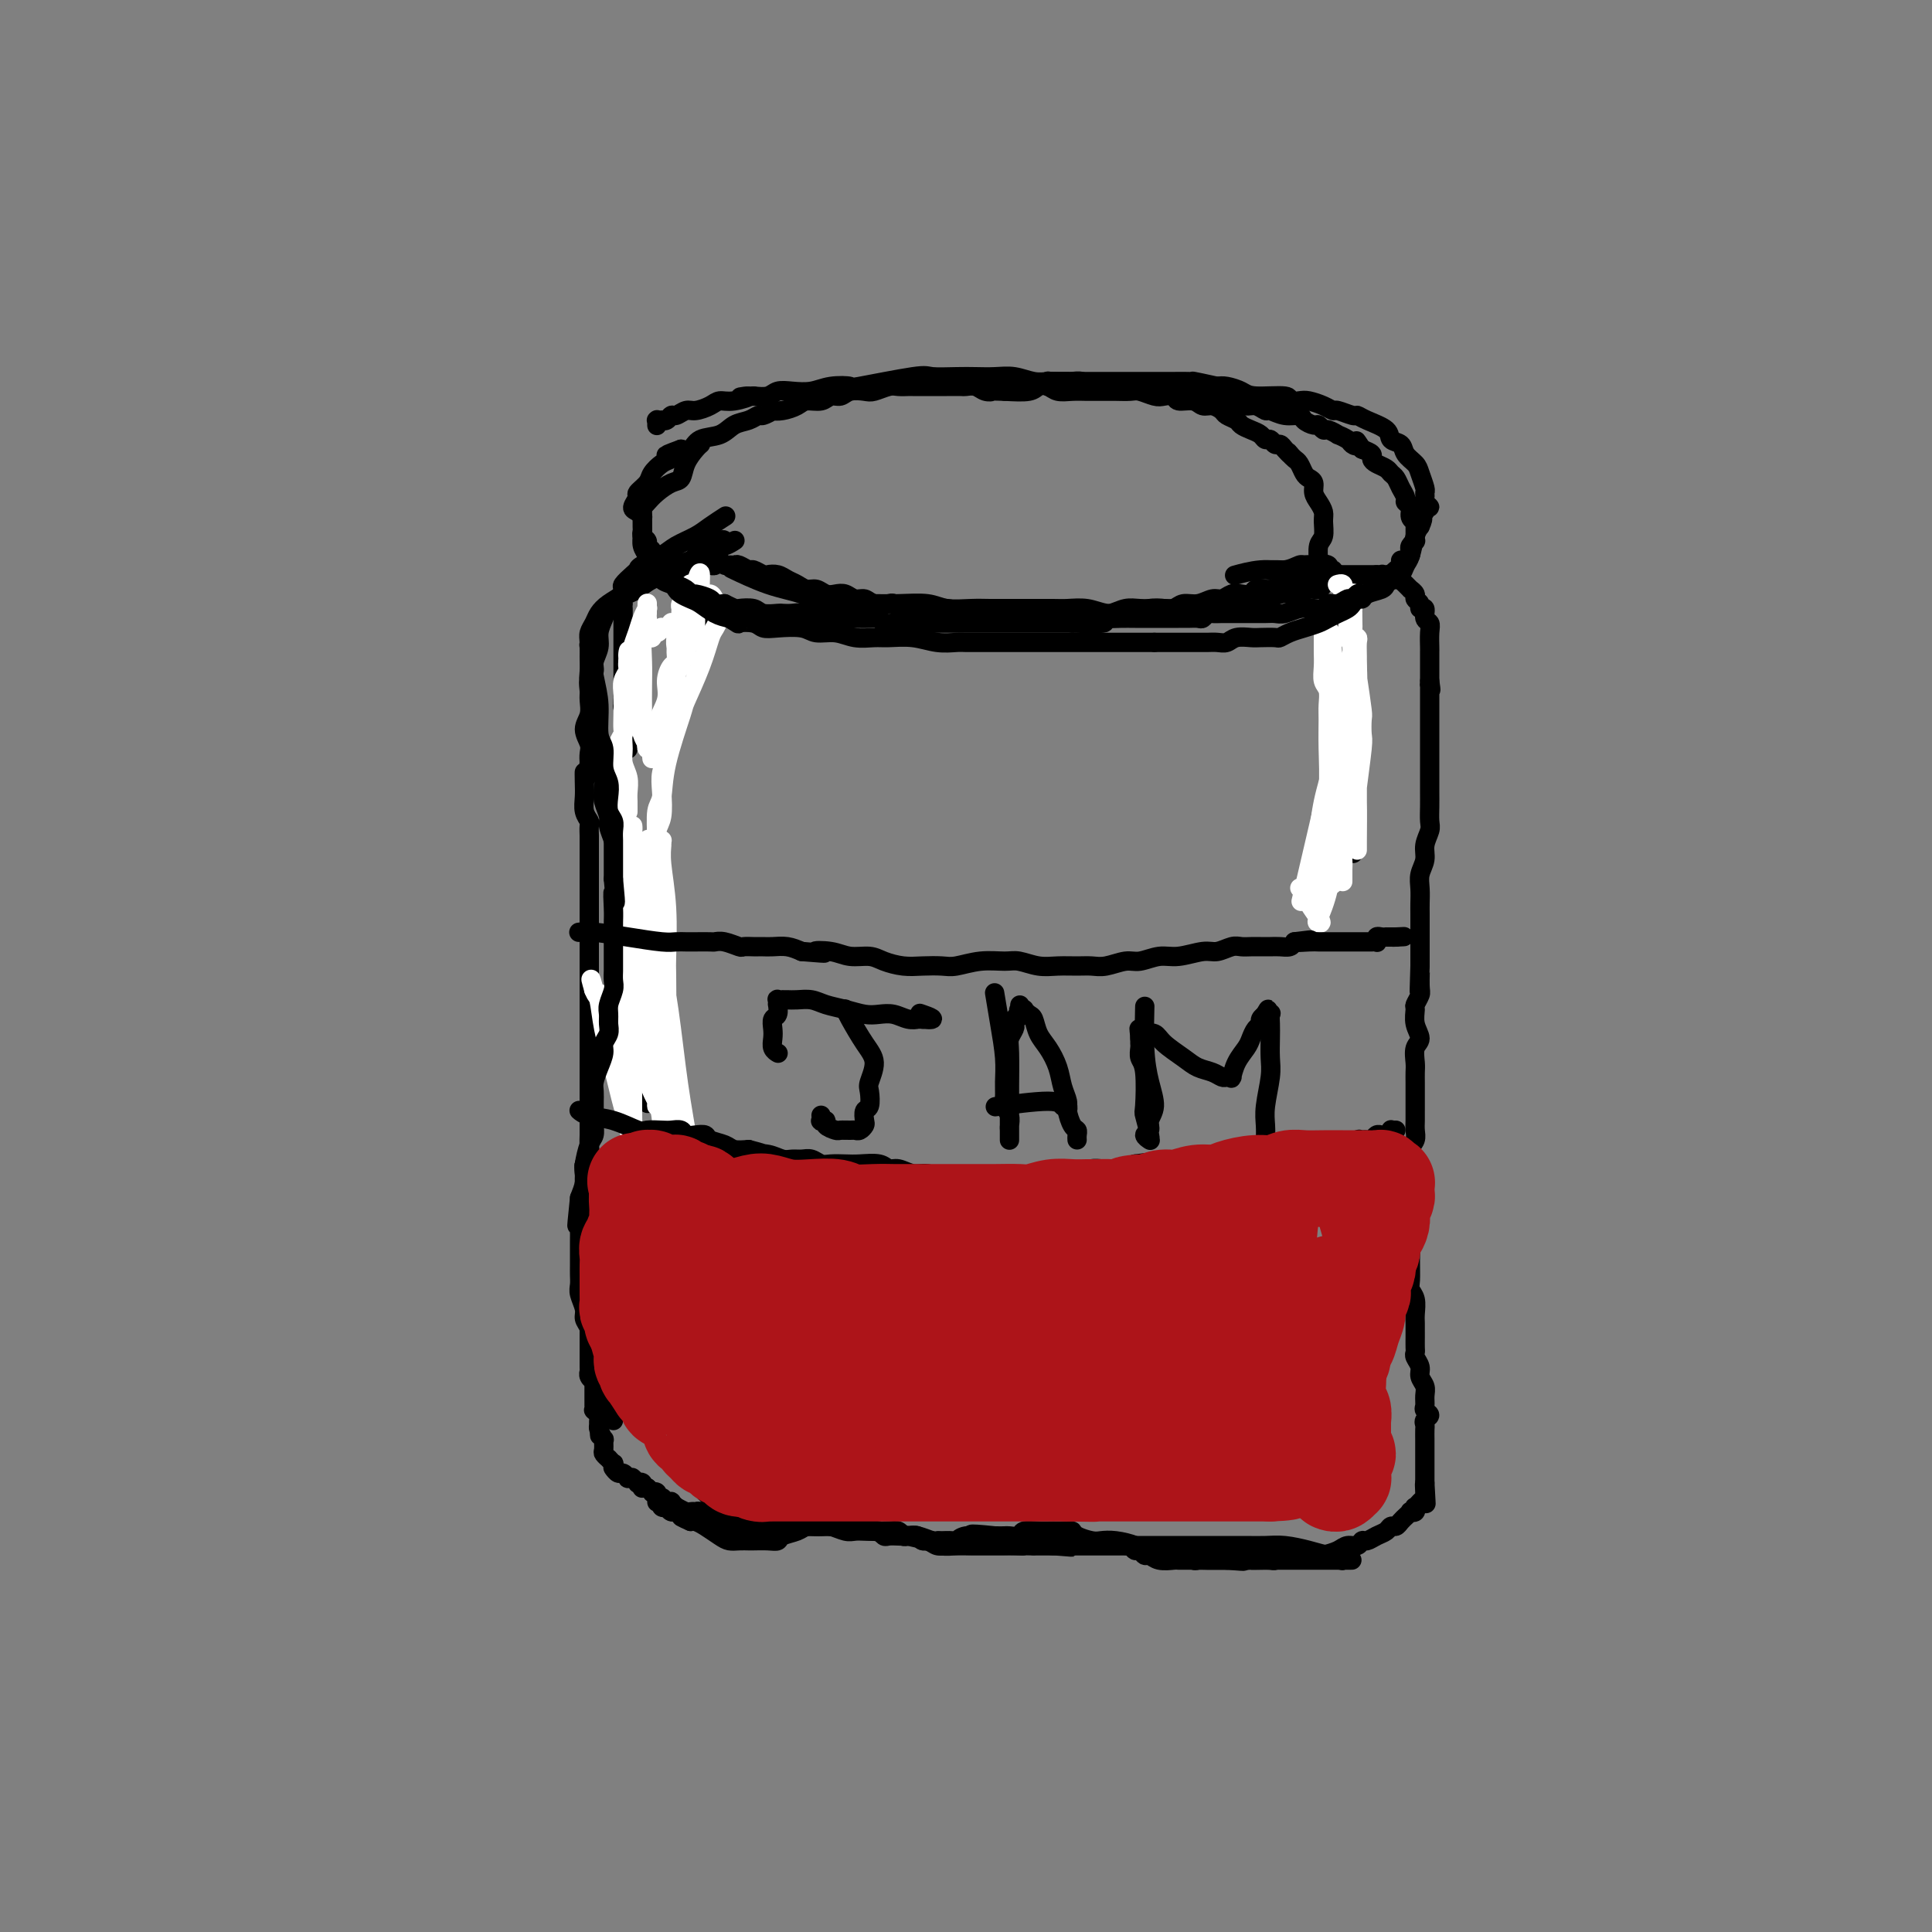 <svg viewBox='0 0 400 400' version='1.1' xmlns='http://www.w3.org/2000/svg' xmlns:xlink='http://www.w3.org/1999/xlink'><rect x="0" y="0" width="400" height="400" fill="#808080" stroke="none"/><g fill='none' stroke='#000000' stroke-width='4' stroke-linecap='round' stroke-linejoin='round'><path d='M152,118c-0.044,-0.021 -0.088,-0.042 0,0c0.088,0.042 0.308,0.148 0,0c-0.308,-0.148 -1.146,-0.551 0,0c1.146,0.551 4.274,2.057 7,3c2.726,0.943 5.050,1.324 7,2c1.950,0.676 3.527,1.645 5,2c1.473,0.355 2.841,0.094 4,0c1.159,-0.094 2.107,-0.021 3,0c0.893,0.021 1.729,-0.008 3,0c1.271,0.008 2.975,0.055 5,0c2.025,-0.055 4.369,-0.211 6,0c1.631,0.211 2.549,0.789 4,1c1.451,0.211 3.435,0.057 5,0c1.565,-0.057 2.711,-0.015 4,0c1.289,0.015 2.722,0.003 4,0c1.278,-0.003 2.402,0.003 4,0c1.598,-0.003 3.669,-0.014 5,0c1.331,0.014 1.921,0.052 3,0c1.079,-0.052 2.648,-0.196 4,0c1.352,0.196 2.487,0.732 4,1c1.513,0.268 3.406,0.268 5,0c1.594,-0.268 2.891,-0.803 4,-1c1.109,-0.197 2.031,-0.056 3,0c0.969,0.056 1.984,0.028 3,0'/><path d='M244,126c11.684,0.159 4.393,0.058 2,0c-2.393,-0.058 0.111,-0.072 2,0c1.889,0.072 3.162,0.231 4,0c0.838,-0.231 1.239,-0.850 2,-1c0.761,-0.150 1.880,0.170 3,0c1.120,-0.170 2.239,-0.829 3,-1c0.761,-0.171 1.162,0.146 2,0c0.838,-0.146 2.112,-0.756 3,-1c0.888,-0.244 1.391,-0.122 2,0c0.609,0.122 1.326,0.243 2,0c0.674,-0.243 1.305,-0.850 2,-1c0.695,-0.150 1.454,0.156 2,0c0.546,-0.156 0.878,-0.774 1,-1c0.122,-0.226 0.034,-0.061 0,0c-0.034,0.061 -0.013,0.016 0,0c0.013,-0.016 0.018,-0.004 0,0c-0.018,0.004 -0.060,0.001 0,0c0.060,-0.001 0.223,-0.000 0,0c-0.223,0.000 -0.833,0.000 -1,0c-0.167,-0.000 0.110,-0.000 0,0c-0.110,0.000 -0.607,0.000 -1,0c-0.393,-0.000 -0.684,-0.001 -1,0c-0.316,0.001 -0.658,0.004 -1,0c-0.342,-0.004 -0.683,-0.015 -1,0c-0.317,0.015 -0.610,0.057 -1,0c-0.390,-0.057 -0.878,-0.211 -1,0c-0.122,0.211 0.121,0.788 0,1c-0.121,0.212 -0.606,0.061 -1,0c-0.394,-0.061 -0.697,-0.030 -1,0'/><path d='M265,122c-1.412,0.001 -0.941,0.004 -1,0c-0.059,-0.004 -0.649,-0.015 -1,0c-0.351,0.015 -0.464,0.055 -1,0c-0.536,-0.055 -1.495,-0.207 -2,0c-0.505,0.207 -0.557,0.772 -1,1c-0.443,0.228 -1.276,0.118 -2,0c-0.724,-0.118 -1.338,-0.243 -2,0c-0.662,0.243 -1.370,0.853 -2,1c-0.630,0.147 -1.180,-0.171 -2,0c-0.820,0.171 -1.910,0.830 -3,1c-1.090,0.170 -2.182,-0.150 -3,0c-0.818,0.150 -1.363,0.771 -2,1c-0.637,0.229 -1.367,0.065 -2,0c-0.633,-0.065 -1.169,-0.032 -2,0c-0.831,0.032 -1.959,0.061 -3,0c-1.041,-0.061 -1.997,-0.213 -3,0c-1.003,0.213 -2.053,0.789 -3,1c-0.947,0.211 -1.791,0.056 -3,0c-1.209,-0.056 -2.781,-0.015 -4,0c-1.219,0.015 -2.084,0.003 -3,0c-0.916,-0.003 -1.884,0.003 -3,0c-1.116,-0.003 -2.381,-0.015 -3,0c-0.619,0.015 -0.593,0.056 -1,0c-0.407,-0.056 -1.247,-0.210 -2,0c-0.753,0.210 -1.419,0.785 -2,1c-0.581,0.215 -1.076,0.072 -2,0c-0.924,-0.072 -2.275,-0.072 -3,0c-0.725,0.072 -0.823,0.215 -1,0c-0.177,-0.215 -0.432,-0.789 -1,-1c-0.568,-0.211 -1.448,-0.060 -2,0c-0.552,0.060 -0.776,0.030 -1,0'/><path d='M199,127c-10.337,0.834 -3.178,0.419 -1,0c2.178,-0.419 -0.623,-0.843 -2,-1c-1.377,-0.157 -1.329,-0.046 -2,0c-0.671,0.046 -2.062,0.026 -3,0c-0.938,-0.026 -1.424,-0.058 -2,0c-0.576,0.058 -1.242,0.208 -2,0c-0.758,-0.208 -1.606,-0.773 -2,-1c-0.394,-0.227 -0.332,-0.117 -1,0c-0.668,0.117 -2.066,0.241 -3,0c-0.934,-0.241 -1.405,-0.848 -2,-1c-0.595,-0.152 -1.314,0.151 -2,0c-0.686,-0.151 -1.338,-0.758 -2,-1c-0.662,-0.242 -1.332,-0.120 -2,0c-0.668,0.120 -1.334,0.240 -2,0c-0.666,-0.240 -1.333,-0.838 -2,-1c-0.667,-0.162 -1.335,0.114 -2,0c-0.665,-0.114 -1.329,-0.618 -2,-1c-0.671,-0.382 -1.350,-0.642 -2,-1c-0.650,-0.358 -1.272,-0.813 -2,-1c-0.728,-0.187 -1.561,-0.107 -2,0c-0.439,0.107 -0.485,0.239 -1,0c-0.515,-0.239 -1.500,-0.849 -2,-1c-0.500,-0.151 -0.515,0.157 -1,0c-0.485,-0.157 -1.440,-0.778 -2,-1c-0.560,-0.222 -0.725,-0.045 -1,0c-0.275,0.045 -0.662,-0.040 -1,0c-0.338,0.040 -0.629,0.207 -1,0c-0.371,-0.207 -0.821,-0.787 -1,-1c-0.179,-0.213 -0.087,-0.057 0,0c0.087,0.057 0.168,0.016 0,0c-0.168,-0.016 -0.584,-0.008 -1,0'/><path d='M148,116c-7.885,-1.685 -2.099,-0.399 0,0c2.099,0.399 0.511,-0.089 0,0c-0.511,0.089 0.055,0.756 0,1c-0.055,0.244 -0.733,0.065 -1,0c-0.267,-0.065 -0.124,-0.018 0,0c0.124,0.018 0.229,0.006 0,0c-0.229,-0.006 -0.792,-0.005 -1,0c-0.208,0.005 -0.060,0.016 0,0c0.060,-0.016 0.031,-0.057 0,0c-0.031,0.057 -0.063,0.211 0,0c0.063,-0.211 0.223,-0.789 0,-1c-0.223,-0.211 -0.829,-0.057 -1,0c-0.171,0.057 0.094,0.016 0,0c-0.094,-0.016 -0.547,-0.008 -1,0'/><path d='M144,116c-0.619,-0.061 -0.166,-0.214 0,0c0.166,0.214 0.044,0.793 0,1c-0.044,0.207 -0.012,0.040 0,0c0.012,-0.040 0.003,0.046 0,0c-0.003,-0.046 -0.001,-0.224 0,0c0.001,0.224 0.000,0.849 0,1c-0.000,0.151 -0.000,-0.171 0,0c0.000,0.171 0.000,0.834 0,1c-0.000,0.166 -0.001,-0.167 0,0c0.001,0.167 0.004,0.833 0,1c-0.004,0.167 -0.015,-0.167 0,0c0.015,0.167 0.057,0.833 0,1c-0.057,0.167 -0.211,-0.165 0,0c0.211,0.165 0.789,0.828 1,1c0.211,0.172 0.057,-0.146 0,0c-0.057,0.146 -0.015,0.756 0,1c0.015,0.244 0.004,0.122 0,0c-0.004,-0.122 -0.001,-0.243 0,0c0.001,0.243 0.000,0.850 0,1c-0.000,0.150 -0.000,-0.156 0,0c0.000,0.156 0.000,0.773 0,1c-0.000,0.227 -0.000,0.065 0,0c0.000,-0.065 0.000,-0.032 0,0'/><path d='M145,125c0.155,1.614 0.043,1.149 0,1c-0.043,-0.149 -0.015,0.017 0,0c0.015,-0.017 0.018,-0.216 0,0c-0.018,0.216 -0.058,0.846 0,1c0.058,0.154 0.216,-0.169 0,0c-0.216,0.169 -0.804,0.830 -1,1c-0.196,0.170 -0.001,-0.150 0,0c0.001,0.150 -0.192,0.771 0,1c0.192,0.229 0.769,0.065 1,0c0.231,-0.065 0.115,-0.033 0,0'/><path d='M150,112c-0.000,-0.000 -0.000,-0.000 0,0c0.000,0.000 0.000,0.000 0,0c-0.000,-0.000 -0.000,-0.000 0,0c0.000,0.000 0.000,0.001 0,0c-0.000,-0.001 -0.001,-0.003 0,0c0.001,0.003 0.003,0.009 0,0c-0.003,-0.009 -0.012,-0.035 0,0c0.012,0.035 0.043,0.131 0,0c-0.043,-0.131 -0.161,-0.487 -1,0c-0.839,0.487 -2.399,1.818 -4,3c-1.601,1.182 -3.242,2.214 -5,3c-1.758,0.786 -3.634,1.325 -5,2c-1.366,0.675 -2.222,1.487 -3,2c-0.778,0.513 -1.476,0.728 -2,1c-0.524,0.272 -0.872,0.603 -1,1c-0.128,0.397 -0.034,0.860 0,1c0.034,0.140 0.009,-0.045 0,0c-0.009,0.045 -0.002,0.318 0,1c0.002,0.682 0.001,1.773 0,3c-0.001,1.227 -0.000,2.591 0,4c0.000,1.409 0.000,2.862 0,4c-0.000,1.138 -0.000,1.960 0,3c0.000,1.040 0.000,2.297 0,3c-0.000,0.703 -0.000,0.851 0,1'/><path d='M129,144c-0.061,3.434 -0.212,2.020 0,2c0.212,-0.020 0.789,1.353 1,2c0.211,0.647 0.057,0.569 0,1c-0.057,0.431 -0.015,1.373 0,2c0.015,0.627 0.004,0.939 0,1c-0.004,0.061 -0.001,-0.128 0,0c0.001,0.128 0.000,0.574 0,1c-0.000,0.426 -0.000,0.832 0,1c0.000,0.168 0.000,0.098 0,0c-0.000,-0.098 -0.000,-0.222 0,0c0.000,0.222 0.000,0.792 0,1c-0.000,0.208 -0.000,0.056 0,0c0.000,-0.056 0.000,-0.015 0,0c-0.000,0.015 -0.000,0.004 0,0c0.000,-0.004 0.000,-0.002 0,0'/><path d='M152,112c-0.003,0.002 -0.007,0.005 0,0c0.007,-0.005 0.024,-0.016 0,0c-0.024,0.016 -0.088,0.059 0,0c0.088,-0.059 0.330,-0.219 0,0c-0.330,0.219 -1.231,0.817 -2,1c-0.769,0.183 -1.406,-0.049 -2,0c-0.594,0.049 -1.146,0.381 -2,1c-0.854,0.619 -2.011,1.527 -3,2c-0.989,0.473 -1.811,0.511 -3,1c-1.189,0.489 -2.745,1.429 -4,2c-1.255,0.571 -2.210,0.772 -3,1c-0.790,0.228 -1.416,0.484 -2,1c-0.584,0.516 -1.127,1.293 -2,2c-0.873,0.707 -2.076,1.343 -3,2c-0.924,0.657 -1.568,1.334 -2,2c-0.432,0.666 -0.651,1.322 -1,2c-0.349,0.678 -0.827,1.377 -1,2c-0.173,0.623 -0.043,1.169 0,2c0.043,0.831 -0.003,1.947 0,3c0.003,1.053 0.056,2.042 0,3c-0.056,0.958 -0.221,1.886 0,3c0.221,1.114 0.829,2.415 1,4c0.171,1.585 -0.094,3.453 0,5c0.094,1.547 0.547,2.774 1,4'/><path d='M124,155c0.222,5.032 0.777,3.612 1,4c0.223,0.388 0.116,2.582 0,4c-0.116,1.418 -0.239,2.059 0,3c0.239,0.941 0.841,2.183 1,3c0.159,0.817 -0.126,1.209 0,2c0.126,0.791 0.665,1.982 1,3c0.335,1.018 0.468,1.862 1,3c0.532,1.138 1.462,2.570 2,4c0.538,1.430 0.684,2.857 1,4c0.316,1.143 0.803,2.001 1,3c0.197,0.999 0.105,2.141 0,3c-0.105,0.859 -0.224,1.437 0,2c0.224,0.563 0.792,1.110 1,2c0.208,0.890 0.056,2.123 0,3c-0.056,0.877 -0.015,1.400 0,2c0.015,0.600 0.004,1.278 0,2c-0.004,0.722 -0.001,1.489 0,2c0.001,0.511 0.001,0.766 0,1c-0.001,0.234 -0.001,0.446 0,1c0.001,0.554 0.004,1.451 0,2c-0.004,0.549 -0.015,0.752 0,1c0.015,0.248 0.057,0.543 0,1c-0.057,0.457 -0.211,1.076 0,2c0.211,0.924 0.789,2.153 1,3c0.211,0.847 0.057,1.312 0,2c-0.057,0.688 -0.015,1.599 0,2c0.015,0.401 0.004,0.293 0,1c-0.004,0.707 -0.001,2.231 0,3c0.001,0.769 0.000,0.784 0,1c-0.000,0.216 -0.000,0.633 0,1c0.000,0.367 0.000,0.683 0,1'/><path d='M134,226c0.155,4.798 0.042,1.292 0,0c-0.042,-1.292 -0.012,-0.369 0,0c0.012,0.369 0.006,0.185 0,0'/><path d='M150,107c-0.074,0.048 -0.148,0.096 0,0c0.148,-0.096 0.519,-0.335 0,0c-0.519,0.335 -1.929,1.245 -3,2c-1.071,0.755 -1.803,1.354 -3,2c-1.197,0.646 -2.858,1.338 -4,2c-1.142,0.662 -1.764,1.295 -3,2c-1.236,0.705 -3.087,1.484 -4,2c-0.913,0.516 -0.888,0.771 -1,1c-0.112,0.229 -0.363,0.432 -1,1c-0.637,0.568 -1.662,1.502 -2,2c-0.338,0.498 0.010,0.559 0,1c-0.010,0.441 -0.380,1.262 -1,2c-0.620,0.738 -1.491,1.395 -2,2c-0.509,0.605 -0.657,1.159 -1,2c-0.343,0.841 -0.880,1.968 -1,3c-0.120,1.032 0.178,1.967 0,3c-0.178,1.033 -0.833,2.163 -1,3c-0.167,0.837 0.153,1.382 0,2c-0.153,0.618 -0.778,1.309 -1,2c-0.222,0.691 -0.042,1.382 0,2c0.042,0.618 -0.055,1.163 0,2c0.055,0.837 0.263,1.967 0,3c-0.263,1.033 -0.998,1.967 -1,3c-0.002,1.033 0.730,2.163 1,3c0.270,0.837 0.077,1.382 0,2c-0.077,0.618 -0.039,1.309 0,2'/><path d='M122,158c-0.844,5.320 -0.954,2.620 -1,2c-0.046,-0.620 -0.026,0.841 0,2c0.026,1.159 0.060,2.016 0,3c-0.060,0.984 -0.212,2.094 0,3c0.212,0.906 0.789,1.609 1,2c0.211,0.391 0.057,0.472 0,1c-0.057,0.528 -0.015,1.503 0,2c0.015,0.497 0.004,0.516 0,1c-0.004,0.484 -0.001,1.433 0,2c0.001,0.567 0.000,0.752 0,1c-0.000,0.248 -0.000,0.561 0,1c0.000,0.439 0.000,1.006 0,2c-0.000,0.994 -0.000,2.417 0,3c0.000,0.583 0.000,0.327 0,1c-0.000,0.673 -0.000,2.274 0,3c0.000,0.726 0.000,0.578 0,1c-0.000,0.422 -0.000,1.414 0,2c0.000,0.586 0.000,0.765 0,1c-0.000,0.235 -0.000,0.524 0,1c0.000,0.476 0.000,1.138 0,2c-0.000,0.862 -0.000,1.923 0,3c0.000,1.077 0.000,2.171 0,3c-0.000,0.829 -0.000,1.392 0,2c0.000,0.608 0.000,1.261 0,2c-0.000,0.739 -0.000,1.563 0,2c0.000,0.437 0.000,0.487 0,1c-0.000,0.513 -0.000,1.488 0,2c0.000,0.512 0.000,0.560 0,1c-0.000,0.440 -0.000,1.272 0,2c0.000,0.728 0.000,1.351 0,2c0.000,0.649 0.000,1.325 0,2'/><path d='M122,216c0.000,9.163 0.000,3.071 0,1c-0.000,-2.071 -0.000,-0.122 0,1c0.000,1.122 0.000,1.418 0,2c-0.000,0.582 -0.000,1.450 0,2c0.000,0.550 0.000,0.783 0,1c-0.000,0.217 -0.000,0.418 0,1c0.000,0.582 0.000,1.545 0,2c-0.000,0.455 -0.000,0.401 0,1c0.000,0.599 0.001,1.851 0,3c-0.001,1.149 -0.004,2.196 0,3c0.004,0.804 0.015,1.366 0,2c-0.015,0.634 -0.057,1.339 0,2c0.057,0.661 0.211,1.276 0,2c-0.211,0.724 -0.789,1.555 -1,2c-0.211,0.445 -0.057,0.504 0,1c0.057,0.496 0.015,1.428 0,2c-0.015,0.572 -0.004,0.782 0,1c0.004,0.218 0.001,0.444 0,1c-0.001,0.556 -0.000,1.444 0,2c0.000,0.556 -0.001,0.782 0,1c0.001,0.218 0.004,0.428 0,1c-0.004,0.572 -0.015,1.505 0,2c0.015,0.495 0.057,0.551 0,1c-0.057,0.449 -0.211,1.289 0,2c0.211,0.711 0.789,1.292 1,2c0.211,0.708 0.057,1.541 0,2c-0.057,0.459 -0.015,0.543 0,1c0.015,0.457 0.004,1.287 0,2c-0.004,0.713 -0.001,1.307 0,2c0.001,0.693 0.000,1.484 0,2c-0.000,0.516 -0.000,0.758 0,1'/><path d='M122,267c-0.000,8.064 -0.000,2.723 0,1c0.000,-1.723 0.000,0.172 0,1c-0.000,0.828 -0.000,0.589 0,1c0.000,0.411 0.000,1.471 0,2c-0.000,0.529 -0.000,0.527 0,1c0.000,0.473 0.000,1.422 0,2c-0.000,0.578 -0.000,0.784 0,1c0.000,0.216 0.000,0.443 0,1c-0.000,0.557 -0.000,1.446 0,2c0.000,0.554 0.000,0.775 0,1c-0.000,0.225 -0.001,0.455 0,1c0.001,0.545 0.004,1.404 0,2c-0.004,0.596 -0.015,0.929 0,1c0.015,0.071 0.057,-0.121 0,0c-0.057,0.121 -0.211,0.553 0,1c0.211,0.447 0.789,0.908 1,1c0.211,0.092 0.057,-0.183 0,0c-0.057,0.183 -0.015,0.826 0,1c0.015,0.174 0.004,-0.121 0,0c-0.004,0.121 -0.002,0.658 0,1c0.002,0.342 0.004,0.488 0,1c-0.004,0.512 -0.015,1.390 0,2c0.015,0.610 0.057,0.951 0,1c-0.057,0.049 -0.211,-0.194 0,0c0.211,0.194 0.789,0.825 1,1c0.211,0.175 0.057,-0.107 0,0c-0.057,0.107 -0.016,0.602 0,1c0.016,0.398 0.008,0.699 0,1'/><path d='M124,295c0.305,4.339 0.068,1.185 0,0c-0.068,-1.185 0.035,-0.402 0,0c-0.035,0.402 -0.207,0.422 0,1c0.207,0.578 0.791,1.714 1,2c0.209,0.286 0.041,-0.278 0,0c-0.041,0.278 0.045,1.399 0,2c-0.045,0.601 -0.222,0.682 0,1c0.222,0.318 0.844,0.874 1,1c0.156,0.126 -0.154,-0.176 0,0c0.154,0.176 0.773,0.831 1,1c0.227,0.169 0.064,-0.147 0,0c-0.064,0.147 -0.029,0.756 0,1c0.029,0.244 0.050,0.122 0,0c-0.050,-0.122 -0.172,-0.243 0,0c0.172,0.243 0.638,0.850 1,1c0.362,0.150 0.619,-0.156 1,0c0.381,0.156 0.886,0.773 1,1c0.114,0.227 -0.161,0.065 0,0c0.161,-0.065 0.760,-0.031 1,0c0.240,0.031 0.121,0.060 0,0c-0.121,-0.060 -0.242,-0.208 0,0c0.242,0.208 0.849,0.774 1,1c0.151,0.226 -0.153,0.113 0,0c0.153,-0.113 0.763,-0.226 1,0c0.237,0.226 0.102,0.792 0,1c-0.102,0.208 -0.172,0.060 0,0c0.172,-0.060 0.586,-0.030 1,0'/><path d='M134,308c1.555,1.327 0.941,1.144 1,1c0.059,-0.144 0.790,-0.249 1,0c0.210,0.249 -0.102,0.850 0,1c0.102,0.150 0.620,-0.152 1,0c0.380,0.152 0.624,0.759 1,1c0.376,0.241 0.883,0.116 1,0c0.117,-0.116 -0.158,-0.223 0,0c0.158,0.223 0.749,0.778 1,1c0.251,0.222 0.162,0.112 0,0c-0.162,-0.112 -0.398,-0.226 0,0c0.398,0.226 1.431,0.792 2,1c0.569,0.208 0.676,0.060 1,0c0.324,-0.060 0.865,-0.031 1,0c0.135,0.031 -0.136,0.064 0,0c0.136,-0.064 0.681,-0.224 1,0c0.319,0.224 0.414,0.831 1,1c0.586,0.169 1.662,-0.099 2,0c0.338,0.099 -0.064,0.566 0,1c0.064,0.434 0.594,0.834 1,1c0.406,0.166 0.689,0.097 1,0c0.311,-0.097 0.650,-0.222 1,0c0.350,0.222 0.711,0.793 1,1c0.289,0.207 0.505,0.052 1,0c0.495,-0.052 1.270,0.000 2,0c0.730,-0.000 1.417,-0.053 2,0c0.583,0.053 1.064,0.210 2,0c0.936,-0.210 2.329,-0.787 3,-1c0.671,-0.213 0.620,-0.061 1,0c0.380,0.061 1.190,0.030 2,0'/><path d='M165,316c2.112,-0.155 1.393,-0.041 2,0c0.607,0.041 2.539,0.011 4,0c1.461,-0.011 2.451,-0.003 3,0c0.549,0.003 0.658,0.001 1,0c0.342,-0.001 0.918,-0.001 1,0c0.082,0.001 -0.331,0.004 0,0c0.331,-0.004 1.405,-0.015 2,0c0.595,0.015 0.712,0.056 1,0c0.288,-0.056 0.746,-0.207 1,0c0.254,0.207 0.305,0.774 1,1c0.695,0.226 2.036,0.112 3,0c0.964,-0.112 1.553,-0.222 2,0c0.447,0.222 0.753,0.776 1,1c0.247,0.224 0.436,0.116 1,0c0.564,-0.116 1.505,-0.241 2,0c0.495,0.241 0.545,0.849 1,1c0.455,0.151 1.315,-0.156 2,0c0.685,0.156 1.195,0.774 2,1c0.805,0.226 1.903,0.061 3,0c1.097,-0.061 2.191,-0.016 3,0c0.809,0.016 1.333,0.004 2,0c0.667,-0.004 1.477,-0.001 2,0c0.523,0.001 0.760,0.000 1,0c0.240,-0.000 0.484,-0.000 1,0c0.516,0.000 1.304,0.000 2,0c0.696,-0.000 1.299,-0.000 2,0c0.701,0.000 1.500,0.000 2,0c0.500,-0.000 0.701,-0.000 1,0c0.299,0.000 0.696,0.000 1,0c0.304,-0.000 0.515,-0.000 1,0c0.485,0.000 1.242,0.000 2,0'/><path d='M218,320c8.070,0.619 1.744,0.166 0,0c-1.744,-0.166 1.095,-0.044 2,0c0.905,0.044 -0.122,0.012 0,0c0.122,-0.012 1.395,-0.003 2,0c0.605,0.003 0.543,0.001 1,0c0.457,-0.001 1.432,-0.000 2,0c0.568,0.000 0.729,0.000 1,0c0.271,-0.000 0.651,-0.000 1,0c0.349,0.000 0.667,0.000 1,0c0.333,-0.000 0.682,-0.000 1,0c0.318,0.000 0.606,0.000 1,0c0.394,-0.000 0.894,-0.000 1,0c0.106,0.000 -0.183,0.000 0,0c0.183,-0.000 0.837,-0.001 1,0c0.163,0.001 -0.163,0.004 0,0c0.163,-0.004 0.817,-0.016 1,0c0.183,0.016 -0.106,0.061 0,0c0.106,-0.061 0.605,-0.228 1,0c0.395,0.228 0.685,0.849 1,1c0.315,0.151 0.655,-0.170 1,0c0.345,0.170 0.693,0.830 1,1c0.307,0.170 0.571,-0.151 1,0c0.429,0.151 1.022,0.772 2,1c0.978,0.228 2.342,0.061 3,0c0.658,-0.061 0.609,-0.016 1,0c0.391,0.016 1.221,0.004 2,0c0.779,-0.004 1.507,-0.001 2,0c0.493,0.001 0.751,0.000 1,0c0.249,-0.000 0.490,-0.000 1,0c0.510,0.000 1.289,0.000 2,0c0.711,-0.000 1.356,-0.000 2,0'/><path d='M254,323c5.896,0.464 2.637,0.124 2,0c-0.637,-0.124 1.349,-0.033 2,0c0.651,0.033 -0.032,0.009 0,0c0.032,-0.009 0.778,-0.002 1,0c0.222,0.002 -0.080,0.001 0,0c0.080,-0.001 0.541,-0.000 1,0c0.459,0.000 0.914,0.000 1,0c0.086,-0.000 -0.197,-0.000 0,0c0.197,0.000 0.875,0.000 1,0c0.125,-0.000 -0.304,-0.000 0,0c0.304,0.000 1.341,0.000 2,0c0.659,-0.000 0.940,-0.000 1,0c0.060,0.000 -0.100,0.000 0,0c0.100,-0.000 0.460,-0.000 1,0c0.540,0.000 1.259,0.000 2,0c0.741,-0.000 1.504,-0.000 2,0c0.496,0.000 0.724,0.000 1,0c0.276,-0.000 0.599,-0.000 1,0c0.401,0.000 0.881,0.000 1,0c0.119,-0.000 -0.122,-0.000 0,0c0.122,0.000 0.606,0.000 1,0c0.394,-0.000 0.698,-0.000 1,0c0.302,0.000 0.603,0.000 1,0c0.397,-0.000 0.891,0.000 1,0c0.109,0.000 -0.167,0.000 0,0c0.167,0.000 0.777,0.000 1,0c0.223,0.000 0.060,0.000 0,0c-0.060,0.000 -0.016,0.000 0,0c0.016,0.000 0.005,0.000 0,0c-0.005,0.000 -0.002,0.000 0,0'/><path d='M278,323c3.713,-0.001 0.996,-0.004 0,0c-0.996,0.004 -0.271,0.015 0,0c0.271,-0.015 0.088,-0.057 0,0c-0.088,0.057 -0.081,0.212 0,0c0.081,-0.212 0.235,-0.792 0,-1c-0.235,-0.208 -0.859,-0.046 -1,0c-0.141,0.046 0.203,-0.026 0,0c-0.203,0.026 -0.952,0.151 -2,0c-1.048,-0.151 -2.395,-0.576 -4,-1c-1.605,-0.424 -3.470,-0.846 -5,-1c-1.530,-0.154 -2.726,-0.041 -4,0c-1.274,0.041 -2.624,0.011 -4,0c-1.376,-0.011 -2.776,-0.003 -4,0c-1.224,0.003 -2.270,0.001 -3,0c-0.730,-0.001 -1.144,-0.000 -2,0c-0.856,0.000 -2.156,0.000 -3,0c-0.844,-0.000 -1.234,-0.000 -2,0c-0.766,0.000 -1.909,0.000 -3,0c-1.091,-0.000 -2.130,-0.000 -3,0c-0.870,0.000 -1.571,0.000 -3,0c-1.429,-0.000 -3.588,-0.000 -5,0c-1.412,0.000 -2.079,0.000 -3,0c-0.921,-0.000 -2.098,-0.000 -3,0c-0.902,0.000 -1.529,0.000 -2,0c-0.471,-0.000 -0.786,-0.000 -1,0c-0.214,0.000 -0.327,0.000 -1,0c-0.673,-0.000 -1.907,-0.000 -3,0c-1.093,0.000 -2.047,0.000 -3,0'/><path d='M214,320c-10.542,-0.464 -4.897,-0.124 -3,0c1.897,0.124 0.047,0.033 -1,0c-1.047,-0.033 -1.292,-0.009 -2,0c-0.708,0.009 -1.880,0.002 -3,0c-1.120,-0.002 -2.187,0.000 -3,0c-0.813,-0.000 -1.371,-0.003 -2,0c-0.629,0.003 -1.329,0.012 -2,0c-0.671,-0.012 -1.313,-0.046 -2,0c-0.687,0.046 -1.418,0.171 -2,0c-0.582,-0.171 -1.013,-0.638 -2,-1c-0.987,-0.362 -2.530,-0.619 -4,-1c-1.470,-0.381 -2.868,-0.887 -4,-1c-1.132,-0.113 -1.998,0.166 -3,0c-1.002,-0.166 -2.141,-0.776 -3,-1c-0.859,-0.224 -1.438,-0.061 -2,0c-0.562,0.061 -1.108,0.019 -2,0c-0.892,-0.019 -2.130,-0.016 -3,0c-0.870,0.016 -1.370,0.047 -2,0c-0.630,-0.047 -1.389,-0.170 -2,0c-0.611,0.170 -1.075,0.634 -2,1c-0.925,0.366 -2.313,0.634 -3,1c-0.687,0.366 -0.673,0.830 -1,1c-0.327,0.170 -0.994,0.046 -2,0c-1.006,-0.046 -2.352,-0.014 -3,0c-0.648,0.014 -0.600,0.011 -1,0c-0.400,-0.011 -1.249,-0.031 -2,0c-0.751,0.031 -1.406,0.113 -2,0c-0.594,-0.113 -1.128,-0.422 -2,-1c-0.872,-0.578 -2.081,-1.425 -3,-2c-0.919,-0.575 -1.548,-0.879 -2,-1c-0.452,-0.121 -0.726,-0.061 -1,0'/><path d='M143,315c-2.013,-0.863 -2.046,-1.019 -2,-1c0.046,0.019 0.171,0.215 0,0c-0.171,-0.215 -0.638,-0.841 -1,-1c-0.362,-0.159 -0.619,0.150 -1,0c-0.381,-0.150 -0.886,-0.758 -1,-1c-0.114,-0.242 0.162,-0.117 0,0c-0.162,0.117 -0.762,0.228 -1,0c-0.238,-0.228 -0.115,-0.793 0,-1c0.115,-0.207 0.223,-0.056 0,0c-0.223,0.056 -0.778,0.016 -1,0c-0.222,-0.016 -0.111,-0.008 0,0'/><path d='M263,118c-0.001,0.000 -0.002,0.000 0,0c0.002,-0.000 0.006,-0.000 0,0c-0.006,0.000 -0.022,0.001 0,0c0.022,-0.001 0.081,-0.004 0,0c-0.081,0.004 -0.301,0.014 0,0c0.301,-0.014 1.123,-0.052 2,0c0.877,0.052 1.808,0.195 3,0c1.192,-0.195 2.645,-0.728 4,-1c1.355,-0.272 2.612,-0.283 3,0c0.388,0.283 -0.093,0.859 0,1c0.093,0.141 0.761,-0.154 1,0c0.239,0.154 0.050,0.759 0,1c-0.050,0.241 0.038,0.120 0,0c-0.038,-0.120 -0.203,-0.239 0,0c0.203,0.239 0.773,0.838 1,1c0.227,0.162 0.113,-0.111 0,0c-0.113,0.111 -0.223,0.607 0,1c0.223,0.393 0.778,0.684 1,1c0.222,0.316 0.111,0.658 0,1'/><path d='M278,123c0.403,1.184 -0.088,1.143 0,1c0.088,-0.143 0.755,-0.387 1,0c0.245,0.387 0.070,1.406 0,2c-0.070,0.594 -0.033,0.763 0,1c0.033,0.237 0.061,0.541 0,1c-0.061,0.459 -0.212,1.072 0,2c0.212,0.928 0.788,2.170 1,3c0.212,0.830 0.061,1.248 0,2c-0.061,0.752 -0.030,1.836 0,3c0.030,1.164 0.061,2.406 0,3c-0.061,0.594 -0.212,0.541 0,1c0.212,0.459 0.789,1.432 1,2c0.211,0.568 0.057,0.732 0,1c-0.057,0.268 -0.015,0.639 0,1c0.015,0.361 0.004,0.711 0,1c-0.004,0.289 0.000,0.515 0,1c-0.000,0.485 -0.004,1.228 0,2c0.004,0.772 0.015,1.575 0,2c-0.015,0.425 -0.057,0.474 0,1c0.057,0.526 0.211,1.530 0,2c-0.211,0.470 -0.789,0.405 -1,1c-0.211,0.595 -0.057,1.852 0,3c0.057,1.148 0.015,2.189 0,3c-0.015,0.811 -0.004,1.391 0,2c0.004,0.609 0.001,1.246 0,2c-0.001,0.754 -0.000,1.625 0,2c0.000,0.375 0.000,0.255 0,1c-0.000,0.745 -0.000,2.356 0,3c0.000,0.644 0.000,0.322 0,0'/><path d='M280,172c0.309,8.049 0.083,3.672 0,2c-0.083,-1.672 -0.022,-0.641 0,0c0.022,0.641 0.006,0.890 0,1c-0.006,0.110 -0.002,0.082 0,0c0.002,-0.082 0.000,-0.218 0,0c-0.000,0.218 -0.000,0.790 0,1c0.000,0.210 0.000,0.056 0,0c-0.000,-0.056 -0.000,-0.016 0,0c0.000,0.016 0.000,0.008 0,0'/><path d='M256,119c0.001,-0.000 0.001,-0.000 0,0c-0.001,0.000 -0.004,0.001 0,0c0.004,-0.001 0.016,-0.004 0,0c-0.016,0.004 -0.059,0.016 0,0c0.059,-0.016 0.219,-0.061 0,0c-0.219,0.061 -0.816,0.227 0,0c0.816,-0.227 3.044,-0.846 5,-1c1.956,-0.154 3.641,0.159 5,0c1.359,-0.159 2.391,-0.788 3,-1c0.609,-0.212 0.793,-0.005 1,0c0.207,0.005 0.437,-0.191 1,0c0.563,0.191 1.460,0.769 2,1c0.540,0.231 0.723,0.114 1,0c0.277,-0.114 0.647,-0.227 1,0c0.353,0.227 0.690,0.793 1,1c0.310,0.207 0.594,0.056 1,0c0.406,-0.056 0.935,-0.015 1,0c0.065,0.015 -0.332,0.004 0,0c0.332,-0.004 1.395,-0.001 2,0c0.605,0.001 0.754,0.000 1,0c0.246,-0.000 0.591,-0.000 1,0c0.409,0.000 0.883,0.000 1,0c0.117,-0.000 -0.122,-0.000 0,0c0.122,0.000 0.606,0.000 1,0c0.394,-0.000 0.697,-0.000 1,0'/><path d='M285,119c4.422,-0.004 0.977,-0.015 0,0c-0.977,0.015 0.513,0.057 1,0c0.487,-0.057 -0.028,-0.211 0,0c0.028,0.211 0.600,0.789 1,1c0.400,0.211 0.628,0.055 1,0c0.372,-0.055 0.888,-0.011 1,0c0.112,0.011 -0.181,-0.012 0,0c0.181,0.012 0.837,0.060 1,0c0.163,-0.060 -0.168,-0.227 0,0c0.168,0.227 0.834,0.848 1,1c0.166,0.152 -0.167,-0.167 0,0c0.167,0.167 0.833,0.818 1,1c0.167,0.182 -0.167,-0.105 0,0c0.167,0.105 0.833,0.601 1,1c0.167,0.399 -0.167,0.702 0,1c0.167,0.298 0.833,0.590 1,1c0.167,0.410 -0.165,0.938 0,1c0.165,0.062 0.829,-0.340 1,0c0.171,0.340 -0.150,1.424 0,2c0.150,0.576 0.772,0.644 1,1c0.228,0.356 0.061,0.999 0,2c-0.061,1.001 -0.016,2.358 0,3c0.016,0.642 0.004,0.567 0,1c-0.004,0.433 -0.001,1.374 0,2c0.001,0.626 0.000,0.937 0,1c-0.000,0.063 -0.000,-0.123 0,0c0.000,0.123 0.000,0.555 0,1c-0.000,0.445 -0.000,0.903 0,1c0.000,0.097 0.000,-0.166 0,0c-0.000,0.166 -0.000,0.762 0,1c0.000,0.238 0.000,0.119 0,0'/><path d='M296,141c0.464,3.008 0.124,1.527 0,1c-0.124,-0.527 -0.033,-0.100 0,0c0.033,0.100 0.009,-0.126 0,0c-0.009,0.126 -0.002,0.603 0,1c0.002,0.397 0.001,0.715 0,1c-0.001,0.285 -0.000,0.538 0,1c0.000,0.462 0.000,1.135 0,2c-0.000,0.865 -0.000,1.923 0,3c0.000,1.077 0.000,2.175 0,3c-0.000,0.825 -0.000,1.379 0,2c0.000,0.621 0.000,1.310 0,2c-0.000,0.690 -0.000,1.382 0,2c0.000,0.618 0.001,1.162 0,2c-0.001,0.838 -0.004,1.971 0,3c0.004,1.029 0.016,1.955 0,3c-0.016,1.045 -0.061,2.208 0,3c0.061,0.792 0.226,1.212 0,2c-0.226,0.788 -0.845,1.944 -1,3c-0.155,1.056 0.155,2.012 0,3c-0.155,0.988 -0.774,2.008 -1,3c-0.226,0.992 -0.061,1.957 0,3c0.061,1.043 0.016,2.165 0,3c-0.016,0.835 -0.004,1.382 0,2c0.004,0.618 0.001,1.306 0,2c-0.001,0.694 -0.000,1.392 0,2c0.000,0.608 0.000,1.125 0,2c-0.000,0.875 -0.000,2.107 0,3c0.000,0.893 0.000,1.446 0,2'/><path d='M294,200c-0.305,9.483 -0.067,3.691 0,2c0.067,-1.691 -0.036,0.718 0,2c0.036,1.282 0.211,1.436 0,2c-0.211,0.564 -0.806,1.540 -1,2c-0.194,0.460 0.015,0.406 0,1c-0.015,0.594 -0.253,1.835 0,3c0.253,1.165 0.996,2.252 1,3c0.004,0.748 -0.731,1.156 -1,2c-0.269,0.844 -0.072,2.124 0,3c0.072,0.876 0.019,1.349 0,2c-0.019,0.651 -0.005,1.480 0,2c0.005,0.520 0.001,0.732 0,1c-0.001,0.268 -0.000,0.593 0,1c0.000,0.407 0.000,0.897 0,1c-0.000,0.103 -0.000,-0.180 0,0c0.000,0.180 0.000,0.825 0,1c-0.000,0.175 -0.000,-0.119 0,0c0.000,0.119 0.001,0.651 0,1c-0.001,0.349 -0.004,0.515 0,1c0.004,0.485 0.015,1.290 0,2c-0.015,0.710 -0.057,1.327 0,2c0.057,0.673 0.211,1.403 0,2c-0.211,0.597 -0.789,1.062 -1,2c-0.211,0.938 -0.056,2.347 0,3c0.056,0.653 0.011,0.548 0,1c-0.011,0.452 0.010,1.461 0,2c-0.010,0.539 -0.052,0.609 0,1c0.052,0.391 0.200,1.105 0,2c-0.200,0.895 -0.746,1.972 -1,3c-0.254,1.028 -0.215,2.008 0,3c0.215,0.992 0.608,1.996 1,3'/><path d='M292,256c-0.308,9.279 -0.079,4.477 0,3c0.079,-1.477 0.007,0.370 0,2c-0.007,1.630 0.051,3.041 0,4c-0.051,0.959 -0.210,1.465 0,2c0.210,0.535 0.788,1.098 1,2c0.212,0.902 0.057,2.143 0,3c-0.057,0.857 -0.015,1.329 0,2c0.015,0.671 0.003,1.541 0,2c-0.003,0.459 0.003,0.507 0,1c-0.003,0.493 -0.016,1.430 0,2c0.016,0.570 0.061,0.772 0,1c-0.061,0.228 -0.227,0.484 0,1c0.227,0.516 0.846,1.294 1,2c0.154,0.706 -0.156,1.341 0,2c0.156,0.659 0.779,1.342 1,2c0.221,0.658 0.041,1.289 0,2c-0.041,0.711 0.056,1.500 0,2c-0.056,0.500 -0.264,0.710 0,1c0.264,0.290 0.999,0.659 1,1c0.001,0.341 -0.732,0.654 -1,1c-0.268,0.346 -0.072,0.726 0,1c0.072,0.274 0.019,0.441 0,1c-0.019,0.559 -0.005,1.511 0,2c0.005,0.489 0.001,0.516 0,1c-0.001,0.484 -0.000,1.426 0,2c0.000,0.574 0.000,0.780 0,1c-0.000,0.220 -0.000,0.454 0,1c0.000,0.546 0.000,1.404 0,2c-0.000,0.596 -0.000,0.930 0,1c0.000,0.070 0.000,-0.123 0,0c-0.000,0.123 -0.000,0.561 0,1'/><path d='M295,307c0.464,8.055 0.124,2.693 0,1c-0.124,-1.693 -0.033,0.282 0,1c0.033,0.718 0.009,0.179 0,0c-0.009,-0.179 -0.001,0.004 0,0c0.001,-0.004 -0.004,-0.193 0,0c0.004,0.193 0.016,0.769 0,1c-0.016,0.231 -0.061,0.119 0,0c0.061,-0.119 0.226,-0.243 0,0c-0.226,0.243 -0.844,0.853 -1,1c-0.156,0.147 0.150,-0.171 0,0c-0.150,0.171 -0.757,0.829 -1,1c-0.243,0.171 -0.122,-0.146 0,0c0.122,0.146 0.244,0.756 0,1c-0.244,0.244 -0.853,0.121 -1,0c-0.147,-0.121 0.168,-0.239 0,0c-0.168,0.239 -0.819,0.834 -1,1c-0.181,0.166 0.107,-0.096 0,0c-0.107,0.096 -0.609,0.550 -1,1c-0.391,0.450 -0.672,0.895 -1,1c-0.328,0.105 -0.704,-0.131 -1,0c-0.296,0.131 -0.512,0.627 -1,1c-0.488,0.373 -1.247,0.621 -2,1c-0.753,0.379 -1.499,0.889 -2,1c-0.501,0.111 -0.756,-0.177 -1,0c-0.244,0.177 -0.478,0.821 -1,1c-0.522,0.179 -1.333,-0.106 -2,0c-0.667,0.106 -1.191,0.602 -2,1c-0.809,0.398 -1.905,0.699 -3,1'/><path d='M274,322c-3.134,0.929 -3.470,0.253 -4,0c-0.530,-0.253 -1.254,-0.082 -2,0c-0.746,0.082 -1.515,0.074 -2,0c-0.485,-0.074 -0.685,-0.216 -1,0c-0.315,0.216 -0.745,0.790 -1,1c-0.255,0.210 -0.333,0.056 -1,0c-0.667,-0.056 -1.921,-0.015 -3,0c-1.079,0.015 -1.981,0.004 -3,0c-1.019,-0.004 -2.155,0.000 -3,0c-0.845,-0.000 -1.398,-0.004 -2,0c-0.602,0.004 -1.253,0.016 -2,0c-0.747,-0.016 -1.589,-0.061 -2,0c-0.411,0.061 -0.390,0.227 -1,0c-0.610,-0.227 -1.852,-0.848 -3,-1c-1.148,-0.152 -2.201,0.166 -3,0c-0.799,-0.166 -1.345,-0.815 -2,-1c-0.655,-0.185 -1.420,0.095 -2,0c-0.580,-0.095 -0.975,-0.564 -2,-1c-1.025,-0.436 -2.681,-0.839 -4,-1c-1.319,-0.161 -2.302,-0.082 -3,0c-0.698,0.082 -1.110,0.165 -2,0c-0.890,-0.165 -2.257,-0.580 -3,-1c-0.743,-0.420 -0.861,-0.846 -1,-1c-0.139,-0.154 -0.298,-0.038 -1,0c-0.702,0.038 -1.946,-0.004 -3,0c-1.054,0.004 -1.917,0.054 -3,0c-1.083,-0.054 -2.387,-0.211 -3,0c-0.613,0.211 -0.535,0.788 -1,1c-0.465,0.212 -1.471,0.057 -2,0c-0.529,-0.057 -0.580,-0.016 -1,0c-0.420,0.016 -1.210,0.008 -2,0'/><path d='M206,318c-7.158,-0.757 -4.551,-0.150 -4,0c0.551,0.150 -0.952,-0.156 -2,0c-1.048,0.156 -1.641,0.775 -2,1c-0.359,0.225 -0.484,0.057 -1,0c-0.516,-0.057 -1.422,-0.001 -2,0c-0.578,0.001 -0.826,-0.052 -1,0c-0.174,0.052 -0.274,0.210 -1,0c-0.726,-0.210 -2.078,-0.787 -3,-1c-0.922,-0.213 -1.413,-0.061 -2,0c-0.587,0.061 -1.270,0.030 -2,0c-0.730,-0.030 -1.508,-0.061 -2,0c-0.492,0.061 -0.698,0.212 -1,0c-0.302,-0.212 -0.699,-0.788 -1,-1c-0.301,-0.212 -0.507,-0.061 -1,0c-0.493,0.061 -1.273,0.030 -2,0c-0.727,-0.030 -1.402,-0.061 -2,0c-0.598,0.061 -1.121,0.212 -2,0c-0.879,-0.212 -2.116,-0.789 -3,-1c-0.884,-0.211 -1.416,-0.055 -2,0c-0.584,0.055 -1.221,0.011 -2,0c-0.779,-0.011 -1.700,0.011 -2,0c-0.300,-0.011 0.023,-0.056 0,0c-0.023,0.056 -0.390,0.211 -1,0c-0.610,-0.211 -1.463,-0.789 -2,-1c-0.537,-0.211 -0.760,-0.056 -1,0c-0.240,0.056 -0.498,0.011 -1,0c-0.502,-0.011 -1.248,0.011 -2,0c-0.752,-0.011 -1.511,-0.054 -2,0c-0.489,0.054 -0.709,0.207 -1,0c-0.291,-0.207 -0.655,-0.773 -1,-1c-0.345,-0.227 -0.673,-0.113 -1,0'/><path d='M154,314c-8.389,-0.515 -3.361,0.199 -2,0c1.361,-0.199 -0.946,-1.311 -2,-2c-1.054,-0.689 -0.857,-0.955 -1,-1c-0.143,-0.045 -0.627,0.132 -1,0c-0.373,-0.132 -0.636,-0.571 -1,-1c-0.364,-0.429 -0.829,-0.846 -1,-1c-0.171,-0.154 -0.049,-0.044 0,0c0.049,0.044 0.024,0.022 0,0'/></g>
<g fill='none' stroke='#FFFFFF' stroke-width='4' stroke-linecap='round' stroke-linejoin='round'><path d='M270,184c0.182,-0.778 0.364,-1.555 0,0c-0.364,1.555 -1.274,5.444 0,0c1.274,-5.444 4.734,-20.219 6,-26c1.266,-5.781 0.339,-2.568 0,-2c-0.339,0.568 -0.091,-1.509 0,-3c0.091,-1.491 0.023,-2.396 0,-3c-0.023,-0.604 -0.002,-0.908 0,-1c0.002,-0.092 -0.014,0.026 0,0c0.014,-0.026 0.057,-0.198 0,0c-0.057,0.198 -0.216,0.765 0,1c0.216,0.235 0.806,0.137 1,1c0.194,0.863 -0.008,2.688 0,5c0.008,2.312 0.227,5.110 0,8c-0.227,2.890 -0.901,5.870 -1,9c-0.099,3.130 0.378,6.408 -1,8c-1.378,1.592 -4.611,1.497 -5,3c-0.389,1.503 2.067,4.604 3,6c0.933,1.396 0.343,1.085 0,1c-0.343,-0.085 -0.438,0.054 0,-1c0.438,-1.054 1.411,-3.301 2,-6c0.589,-2.699 0.795,-5.849 1,-9'/><path d='M276,175c0.629,-3.888 0.701,-6.108 1,-8c0.299,-1.892 0.826,-3.455 1,-5c0.174,-1.545 -0.006,-3.071 0,-4c0.006,-0.929 0.198,-1.261 0,-2c-0.198,-0.739 -0.785,-1.886 -1,-3c-0.215,-1.114 -0.058,-2.194 0,-3c0.058,-0.806 0.015,-1.339 0,-2c-0.015,-0.661 -0.004,-1.450 0,-2c0.004,-0.550 -0.001,-0.859 0,-1c0.001,-0.141 0.008,-0.113 0,0c-0.008,0.113 -0.030,0.312 0,1c0.030,0.688 0.113,1.867 0,4c-0.113,2.133 -0.423,5.222 -1,8c-0.577,2.778 -1.420,5.247 -2,8c-0.580,2.753 -0.897,5.792 -1,8c-0.103,2.208 0.009,3.586 0,5c-0.009,1.414 -0.138,2.863 0,4c0.138,1.137 0.543,1.962 0,2c-0.543,0.038 -2.036,-0.711 -3,-1c-0.964,-0.289 -1.401,-0.118 0,0c1.401,0.118 4.638,0.184 6,-1c1.362,-1.184 0.848,-3.618 1,-6c0.152,-2.382 0.969,-4.711 1,-8c0.031,-3.289 -0.724,-7.536 -1,-11c-0.276,-3.464 -0.074,-6.144 0,-8c0.074,-1.856 0.020,-2.889 0,-4c-0.020,-1.111 -0.005,-2.299 0,-3c0.005,-0.701 0.002,-0.915 0,-1c-0.002,-0.085 -0.001,-0.043 0,0'/><path d='M277,142c0.155,-6.577 0.043,-2.520 0,-1c-0.043,1.520 -0.015,0.501 0,0c0.015,-0.501 0.019,-0.485 0,0c-0.019,0.485 -0.060,1.438 0,3c0.060,1.562 0.223,3.734 0,7c-0.223,3.266 -0.830,7.628 -1,10c-0.170,2.372 0.099,2.754 0,5c-0.099,2.246 -0.566,6.356 -1,9c-0.434,2.644 -0.835,3.821 -1,5c-0.165,1.179 -0.093,2.358 0,3c0.093,0.642 0.206,0.746 0,1c-0.206,0.254 -0.731,0.658 -1,1c-0.269,0.342 -0.282,0.621 0,0c0.282,-0.621 0.860,-2.141 1,-4c0.140,-1.859 -0.159,-4.058 0,-7c0.159,-2.942 0.776,-6.626 1,-10c0.224,-3.374 0.056,-6.436 0,-9c-0.056,-2.564 -0.001,-4.629 0,-6c0.001,-1.371 -0.052,-2.047 0,-3c0.052,-0.953 0.210,-2.181 0,-3c-0.210,-0.819 -0.788,-1.227 -1,-2c-0.212,-0.773 -0.057,-1.910 0,-3c0.057,-1.090 0.015,-2.135 0,-3c-0.015,-0.865 -0.004,-1.552 0,-2c0.004,-0.448 0.000,-0.656 0,-1c-0.000,-0.344 0.004,-0.822 0,-1c-0.004,-0.178 -0.015,-0.056 0,0c0.015,0.056 0.056,0.046 0,0c-0.056,-0.046 -0.207,-0.128 0,0c0.207,0.128 0.774,0.465 1,1c0.226,0.535 0.113,1.267 0,2'/><path d='M275,134c0.350,-7.167 0.724,-0.584 1,3c0.276,3.584 0.452,4.169 1,5c0.548,0.831 1.467,1.907 2,3c0.533,1.093 0.679,2.202 1,3c0.321,0.798 0.818,1.285 1,2c0.182,0.715 0.049,1.659 0,2c-0.049,0.341 -0.013,0.079 0,0c0.013,-0.079 0.003,0.026 0,0c-0.003,-0.026 -0.001,-0.184 0,-1c0.001,-0.816 -0.000,-2.292 0,-4c0.000,-1.708 0.001,-3.648 0,-5c-0.001,-1.352 -0.004,-2.115 0,-3c0.004,-0.885 0.015,-1.890 0,-3c-0.015,-1.110 -0.057,-2.325 0,-3c0.057,-0.675 0.211,-0.812 0,-1c-0.211,-0.188 -0.789,-0.428 -1,-1c-0.211,-0.572 -0.057,-1.478 0,-2c0.057,-0.522 0.016,-0.662 0,-1c-0.016,-0.338 -0.008,-0.874 0,-1c0.008,-0.126 0.016,0.159 0,0c-0.016,-0.159 -0.057,-0.760 0,-1c0.057,-0.240 0.211,-0.117 0,0c-0.211,0.117 -0.789,0.227 -1,0c-0.211,-0.227 -0.057,-0.793 0,-1c0.057,-0.207 0.015,-0.056 0,0c-0.015,0.056 -0.004,0.016 0,0c0.004,-0.016 0.002,-0.008 0,0'/><path d='M279,125c-0.370,-3.837 -0.294,0.070 0,2c0.294,1.930 0.807,1.883 1,2c0.193,0.117 0.065,0.400 0,3c-0.065,2.600 -0.069,7.519 0,10c0.069,2.481 0.211,2.525 0,4c-0.211,1.475 -0.774,4.380 -1,7c-0.226,2.620 -0.113,4.954 0,7c0.113,2.046 0.226,3.805 0,6c-0.226,2.195 -0.793,4.827 -1,7c-0.207,2.173 -0.056,3.887 0,5c0.056,1.113 0.015,1.624 0,2c-0.015,0.376 -0.004,0.618 0,1c0.004,0.382 0.001,0.905 0,1c-0.001,0.095 -0.001,-0.238 0,0c0.001,0.238 0.004,1.048 0,0c-0.004,-1.048 -0.015,-3.954 0,-5c0.015,-1.046 0.057,-0.233 0,-3c-0.057,-2.767 -0.211,-9.116 0,-14c0.211,-4.884 0.789,-8.305 1,-10c0.211,-1.695 0.056,-1.664 0,-2c-0.056,-0.336 -0.011,-1.040 0,-2c0.011,-0.960 -0.011,-2.177 0,-3c0.011,-0.823 0.056,-1.251 0,-2c-0.056,-0.749 -0.211,-1.820 0,-3c0.211,-1.180 0.789,-2.468 1,-3c0.211,-0.532 0.057,-0.308 0,-1c-0.057,-0.692 -0.015,-2.302 0,-3c0.015,-0.698 0.004,-0.485 0,-1c-0.004,-0.515 -0.002,-1.757 0,-3'/><path d='M280,127c0.309,-8.293 0.083,-2.026 0,0c-0.083,2.026 -0.022,-0.188 0,-1c0.022,-0.812 0.006,-0.223 0,0c-0.006,0.223 -0.003,0.079 0,0c0.003,-0.079 0.004,-0.094 0,0c-0.004,0.094 -0.015,0.297 0,1c0.015,0.703 0.057,1.906 0,3c-0.057,1.094 -0.211,2.078 0,3c0.211,0.922 0.789,1.782 1,5c0.211,3.218 0.057,8.795 0,12c-0.057,3.205 -0.015,4.038 0,6c0.015,1.962 0.004,5.054 0,7c-0.004,1.946 -0.001,2.746 0,4c0.001,1.254 0.000,2.963 0,4c-0.000,1.037 -0.000,1.403 0,2c0.000,0.597 0.000,1.427 0,2c-0.000,0.573 -0.001,0.889 0,1c0.001,0.111 0.004,0.016 0,0c-0.004,-0.016 -0.015,0.047 0,-2c0.015,-2.047 0.056,-6.205 0,-8c-0.056,-1.795 -0.211,-1.225 0,-3c0.211,-1.775 0.786,-5.893 1,-8c0.214,-2.107 0.068,-2.204 0,-3c-0.068,-0.796 -0.057,-2.291 0,-3c0.057,-0.709 0.159,-0.631 0,-2c-0.159,-1.369 -0.580,-4.184 -1,-7'/><path d='M281,140c-0.243,-6.227 -0.850,-4.295 -1,-4c-0.150,0.295 0.156,-1.048 0,-2c-0.156,-0.952 -0.773,-1.515 -1,-2c-0.227,-0.485 -0.065,-0.892 0,-1c0.065,-0.108 0.031,0.085 0,0c-0.031,-0.085 -0.061,-0.447 0,-1c0.061,-0.553 0.212,-1.296 0,-2c-0.212,-0.704 -0.788,-1.369 -1,-2c-0.212,-0.631 -0.061,-1.227 0,-2c0.061,-0.773 0.030,-1.724 0,-2c-0.030,-0.276 -0.061,0.122 0,0c0.061,-0.122 0.212,-0.765 0,-1c-0.212,-0.235 -0.789,-0.063 -1,0c-0.211,0.063 -0.057,0.017 0,0c0.057,-0.017 0.015,-0.005 0,0c-0.015,0.005 -0.004,0.001 0,0c0.004,-0.001 0.001,-0.000 0,0c-0.001,0.000 -0.001,0.000 0,0'/><path d='M142,234c-0.002,-0.010 -0.003,-0.020 0,0c0.003,0.020 0.012,0.070 0,0c-0.012,-0.070 -0.045,-0.260 0,0c0.045,0.260 0.167,0.969 0,0c-0.167,-0.969 -0.622,-3.618 -1,-6c-0.378,-2.382 -0.678,-4.499 -1,-7c-0.322,-2.501 -0.665,-5.388 -1,-8c-0.335,-2.612 -0.663,-4.950 -1,-7c-0.337,-2.050 -0.682,-3.811 -1,-6c-0.318,-2.189 -0.608,-4.804 -1,-7c-0.392,-2.196 -0.887,-3.972 -1,-6c-0.113,-2.028 0.154,-4.309 0,-6c-0.154,-1.691 -0.731,-2.793 -1,-4c-0.269,-1.207 -0.230,-2.520 0,-3c0.230,-0.480 0.650,-0.127 1,0c0.350,0.127 0.629,0.029 1,0c0.371,-0.029 0.835,0.013 1,0c0.165,-0.013 0.030,-0.080 0,0c-0.030,0.080 0.044,0.307 0,1c-0.044,0.693 -0.208,1.851 0,4c0.208,2.149 0.787,5.289 1,9c0.213,3.711 0.061,7.991 0,10c-0.061,2.009 -0.030,1.745 0,4c0.030,2.255 0.061,7.027 0,10c-0.061,2.973 -0.212,4.147 0,6c0.212,1.853 0.788,4.383 1,6c0.212,1.617 0.061,2.319 0,3c-0.061,0.681 -0.030,1.340 0,2'/><path d='M139,229c0.292,8.738 0.022,3.082 0,1c-0.022,-2.082 0.202,-0.592 0,0c-0.202,0.592 -0.831,0.285 -1,0c-0.169,-0.285 0.124,-0.548 0,-1c-0.124,-0.452 -0.663,-1.093 -1,-3c-0.337,-1.907 -0.473,-5.081 -1,-8c-0.527,-2.919 -1.447,-5.585 -2,-8c-0.553,-2.415 -0.740,-4.581 -1,-7c-0.260,-2.419 -0.591,-5.091 -1,-7c-0.409,-1.909 -0.894,-3.055 -1,-4c-0.106,-0.945 0.168,-1.689 0,-3c-0.168,-1.311 -0.777,-3.188 -1,-4c-0.223,-0.812 -0.060,-0.557 0,-1c0.060,-0.443 0.015,-1.582 0,-2c-0.015,-0.418 -0.001,-0.113 0,0c0.001,0.113 -0.011,0.036 0,0c0.011,-0.036 0.043,-0.030 0,0c-0.043,0.030 -0.163,0.083 0,0c0.163,-0.083 0.608,-0.303 1,0c0.392,0.303 0.731,1.129 1,3c0.269,1.871 0.468,4.788 1,7c0.532,2.212 1.396,3.719 2,6c0.604,2.281 0.946,5.337 1,8c0.054,2.663 -0.182,4.931 0,7c0.182,2.069 0.781,3.937 1,6c0.219,2.063 0.059,4.322 0,6c-0.059,1.678 -0.016,2.776 0,4c0.016,1.224 0.004,2.576 0,3c-0.004,0.424 -0.001,-0.078 0,0c0.001,0.078 0.000,0.737 0,1c-0.000,0.263 -0.000,0.132 0,0'/><path d='M137,233c0.358,5.387 0.254,1.354 0,-1c-0.254,-2.354 -0.659,-3.029 -1,-5c-0.341,-1.971 -0.617,-5.240 -1,-9c-0.383,-3.760 -0.873,-8.012 -1,-10c-0.127,-1.988 0.111,-1.711 0,-4c-0.111,-2.289 -0.569,-7.145 -1,-10c-0.431,-2.855 -0.833,-3.710 -1,-5c-0.167,-1.290 -0.097,-3.015 0,-5c0.097,-1.985 0.222,-4.231 0,-6c-0.222,-1.769 -0.792,-3.062 -1,-4c-0.208,-0.938 -0.056,-1.519 0,-2c0.056,-0.481 0.015,-0.860 0,-1c-0.015,-0.140 -0.005,-0.041 0,0c0.005,0.041 0.004,0.024 0,0c-0.004,-0.024 -0.012,-0.056 0,0c0.012,0.056 0.045,0.201 0,1c-0.045,0.799 -0.168,2.254 0,4c0.168,1.746 0.626,3.784 1,6c0.374,2.216 0.662,4.611 1,7c0.338,2.389 0.725,4.771 1,7c0.275,2.229 0.437,4.305 1,7c0.563,2.695 1.528,6.008 2,9c0.472,2.992 0.453,5.662 1,8c0.547,2.338 1.660,4.343 2,6c0.340,1.657 -0.092,2.966 0,4c0.092,1.034 0.710,1.794 1,2c0.290,0.206 0.253,-0.141 0,0c-0.253,0.141 -0.722,0.769 -1,0c-0.278,-0.769 -0.365,-2.934 -1,-5c-0.635,-2.066 -1.817,-4.033 -3,-6'/><path d='M136,221c-0.735,-2.435 -0.574,-4.022 -1,-6c-0.426,-1.978 -1.439,-4.347 -2,-6c-0.561,-1.653 -0.671,-2.592 -1,-4c-0.329,-1.408 -0.876,-3.287 -1,-5c-0.124,-1.713 0.177,-3.262 0,-5c-0.177,-1.738 -0.832,-3.666 -1,-5c-0.168,-1.334 0.151,-2.073 0,-3c-0.151,-0.927 -0.773,-2.043 -1,-3c-0.227,-0.957 -0.060,-1.754 0,-3c0.060,-1.246 0.012,-2.939 0,-4c-0.012,-1.061 0.011,-1.488 0,-2c-0.011,-0.512 -0.054,-1.109 0,-2c0.054,-0.891 0.207,-2.077 0,-3c-0.207,-0.923 -0.774,-1.584 -1,-2c-0.226,-0.416 -0.109,-0.587 0,-1c0.109,-0.413 0.212,-1.069 0,-2c-0.212,-0.931 -0.737,-2.136 -1,-3c-0.263,-0.864 -0.263,-1.387 0,-2c0.263,-0.613 0.788,-1.315 1,-2c0.212,-0.685 0.109,-1.354 0,-2c-0.109,-0.646 -0.225,-1.268 0,-2c0.225,-0.732 0.791,-1.575 1,-2c0.209,-0.425 0.060,-0.432 0,-1c-0.060,-0.568 -0.030,-1.696 0,-3c0.030,-1.304 0.061,-2.784 0,-4c-0.061,-1.216 -0.212,-2.168 0,-3c0.212,-0.832 0.789,-1.543 1,-2c0.211,-0.457 0.057,-0.658 0,-1c-0.057,-0.342 -0.015,-0.823 0,-1c0.015,-0.177 0.004,-0.051 0,0c-0.004,0.051 -0.002,0.025 0,0'/><path d='M130,137c0.400,-4.039 -0.100,-1.638 0,-1c0.100,0.638 0.801,-0.488 1,-1c0.199,-0.512 -0.104,-0.409 0,-1c0.104,-0.591 0.616,-1.875 1,-3c0.384,-1.125 0.639,-2.091 1,-3c0.361,-0.909 0.829,-1.761 1,-2c0.171,-0.239 0.046,0.136 0,0c-0.046,-0.136 -0.012,-0.783 0,-1c0.012,-0.217 0.003,-0.002 0,0c-0.003,0.002 -0.001,-0.208 0,0c0.001,0.208 0.001,0.833 0,1c-0.001,0.167 -0.004,-0.123 0,0c0.004,0.123 0.015,0.661 0,1c-0.015,0.339 -0.057,0.480 0,1c0.057,0.520 0.211,1.420 0,2c-0.211,0.580 -0.788,0.841 -1,2c-0.212,1.159 -0.058,3.216 0,5c0.058,1.784 0.019,3.295 0,5c-0.019,1.705 -0.019,3.605 0,5c0.019,1.395 0.057,2.287 0,3c-0.057,0.713 -0.208,1.249 0,2c0.208,0.751 0.774,1.718 1,2c0.226,0.282 0.112,-0.120 0,0c-0.112,0.120 -0.223,0.763 0,1c0.223,0.237 0.778,0.068 1,0c0.222,-0.068 0.111,-0.034 0,0'/><path d='M135,155c0.085,4.444 -0.202,0.556 0,-1c0.202,-1.556 0.894,-0.778 1,-1c0.106,-0.222 -0.374,-1.445 0,-3c0.374,-1.555 1.603,-3.443 2,-5c0.397,-1.557 -0.037,-2.784 0,-4c0.037,-1.216 0.545,-2.422 1,-3c0.455,-0.578 0.858,-0.529 1,-1c0.142,-0.471 0.024,-1.464 0,-2c-0.024,-0.536 0.046,-0.616 0,-1c-0.046,-0.384 -0.210,-1.072 0,-2c0.210,-0.928 0.792,-2.095 1,-3c0.208,-0.905 0.042,-1.549 0,-2c-0.042,-0.451 0.041,-0.708 0,-1c-0.041,-0.292 -0.207,-0.618 0,-1c0.207,-0.382 0.788,-0.819 1,-1c0.212,-0.181 0.056,-0.105 0,0c-0.056,0.105 -0.011,0.238 0,0c0.011,-0.238 -0.011,-0.847 0,-1c0.011,-0.153 0.056,0.151 0,0c-0.056,-0.151 -0.212,-0.759 0,-1c0.212,-0.241 0.792,-0.117 1,0c0.208,0.117 0.046,0.227 0,0c-0.046,-0.227 0.026,-0.792 0,-1c-0.026,-0.208 -0.150,-0.059 0,0c0.150,0.059 0.575,0.030 1,0'/><path d='M144,121c1.515,-5.065 0.802,-0.726 1,1c0.198,1.726 1.307,0.841 2,1c0.693,0.159 0.970,1.362 1,2c0.030,0.638 -0.188,0.711 0,1c0.188,0.289 0.783,0.795 1,1c0.217,0.205 0.058,0.108 0,0c-0.058,-0.108 -0.015,-0.227 0,0c0.015,0.227 0.001,0.799 0,1c-0.001,0.201 0.011,0.029 0,0c-0.011,-0.029 -0.046,0.085 0,0c0.046,-0.085 0.173,-0.369 0,0c-0.173,0.369 -0.646,1.390 -1,2c-0.354,0.610 -0.589,0.807 -1,2c-0.411,1.193 -0.999,3.380 -2,6c-1.001,2.620 -2.416,5.672 -3,7c-0.584,1.328 -0.339,0.932 -1,3c-0.661,2.068 -2.230,6.599 -3,10c-0.770,3.401 -0.743,5.673 -1,7c-0.257,1.327 -0.800,1.709 -1,3c-0.200,1.291 -0.058,3.492 0,7c0.058,3.508 0.032,8.324 0,12c-0.032,3.676 -0.070,6.212 0,9c0.070,2.788 0.250,5.828 0,9c-0.250,3.172 -0.928,6.478 -1,9c-0.072,2.522 0.464,4.261 1,6'/><path d='M136,220c-0.002,9.300 -0.006,6.549 0,6c0.006,-0.549 0.023,1.102 0,2c-0.023,0.898 -0.086,1.043 0,1c0.086,-0.043 0.321,-0.272 0,-1c-0.321,-0.728 -1.196,-1.954 -2,-5c-0.804,-3.046 -1.536,-7.912 -2,-12c-0.464,-4.088 -0.660,-7.399 -1,-10c-0.340,-2.601 -0.823,-4.494 -1,-6c-0.177,-1.506 -0.047,-2.626 0,-3c0.047,-0.374 0.013,-0.004 0,0c-0.013,0.004 -0.003,-0.360 0,0c0.003,0.360 0.001,1.443 0,4c-0.001,2.557 -0.000,6.586 0,10c0.000,3.414 -0.000,6.211 0,9c0.000,2.789 0.001,5.568 0,8c-0.001,2.432 -0.002,4.517 0,6c0.002,1.483 0.009,2.363 0,3c-0.009,0.637 -0.034,1.029 0,1c0.034,-0.029 0.125,-0.480 0,-1c-0.125,-0.520 -0.468,-1.110 -1,-3c-0.532,-1.890 -1.253,-5.081 -2,-8c-0.747,-2.919 -1.521,-5.567 -2,-8c-0.479,-2.433 -0.665,-4.652 -1,-6c-0.335,-1.348 -0.821,-1.824 -1,-2c-0.179,-0.176 -0.051,-0.050 0,0c0.051,0.050 0.026,0.025 0,0'/><path d='M123,205c-1.139,-4.255 -0.488,-1.394 0,0c0.488,1.394 0.813,1.319 1,1c0.187,-0.319 0.236,-0.884 1,2c0.764,2.884 2.243,9.216 3,12c0.757,2.784 0.791,2.018 1,4c0.209,1.982 0.591,6.710 1,9c0.409,2.290 0.844,2.143 1,2c0.156,-0.143 0.034,-0.280 0,0c-0.034,0.280 0.019,0.978 0,-1c-0.019,-1.978 -0.111,-6.631 0,-11c0.111,-4.369 0.426,-8.456 1,-12c0.574,-3.544 1.408,-6.547 2,-9c0.592,-2.453 0.943,-4.356 1,-6c0.057,-1.644 -0.181,-3.029 0,-4c0.181,-0.971 0.781,-1.527 1,-2c0.219,-0.473 0.059,-0.861 0,-1c-0.059,-0.139 -0.016,-0.028 0,0c0.016,0.028 0.005,-0.029 0,0c-0.005,0.029 -0.002,0.142 0,-1c0.002,-1.142 0.004,-3.539 0,-5c-0.004,-1.461 -0.015,-1.987 0,-3c0.015,-1.013 0.056,-2.515 0,-4c-0.056,-1.485 -0.207,-2.954 0,-4c0.207,-1.046 0.774,-1.669 1,-3c0.226,-1.331 0.113,-3.368 0,-5c-0.113,-1.632 -0.226,-2.857 0,-4c0.226,-1.143 0.793,-2.203 1,-3c0.207,-0.797 0.056,-1.330 0,-2c-0.056,-0.670 -0.016,-1.477 0,-2c0.016,-0.523 0.008,-0.761 0,-1'/><path d='M138,152c1.178,-12.945 0.123,-4.806 0,-2c-0.123,2.806 0.685,0.280 1,-1c0.315,-1.280 0.137,-1.312 0,-2c-0.137,-0.688 -0.233,-2.031 0,-3c0.233,-0.969 0.793,-1.565 1,-2c0.207,-0.435 0.059,-0.708 0,-1c-0.059,-0.292 -0.031,-0.603 0,-1c0.031,-0.397 0.065,-0.880 0,-1c-0.065,-0.120 -0.228,0.121 0,0c0.228,-0.121 0.846,-0.606 1,-1c0.154,-0.394 -0.156,-0.697 0,-1c0.156,-0.303 0.778,-0.607 1,-1c0.222,-0.393 0.046,-0.875 0,-1c-0.046,-0.125 0.040,0.106 0,0c-0.040,-0.106 -0.207,-0.549 0,-1c0.207,-0.451 0.786,-0.909 1,-1c0.214,-0.091 0.061,0.187 0,0c-0.061,-0.187 -0.030,-0.838 0,-1c0.030,-0.162 0.061,0.164 0,0c-0.061,-0.164 -0.212,-0.817 0,-1c0.212,-0.183 0.789,0.105 1,0c0.211,-0.105 0.057,-0.603 0,-1c-0.057,-0.397 -0.015,-0.694 0,-1c0.015,-0.306 0.004,-0.622 0,-1c-0.004,-0.378 -0.001,-0.819 0,-1c0.001,-0.181 0.001,-0.101 0,0c-0.001,0.101 -0.003,0.223 0,0c0.003,-0.223 0.011,-0.792 0,-1c-0.011,-0.208 -0.041,-0.056 0,0c0.041,0.056 0.155,0.016 0,0c-0.155,-0.016 -0.577,-0.008 -1,0'/><path d='M143,126c0.839,-4.087 0.435,-1.305 0,0c-0.435,1.305 -0.901,1.134 -1,1c-0.099,-0.134 0.170,-0.232 0,0c-0.170,0.232 -0.778,0.795 -1,1c-0.222,0.205 -0.059,0.054 0,0c0.059,-0.054 0.012,-0.011 0,0c-0.012,0.011 0.011,-0.011 0,0c-0.011,0.011 -0.054,0.055 0,0c0.054,-0.055 0.207,-0.211 0,0c-0.207,0.211 -0.772,0.788 -1,1c-0.228,0.212 -0.118,0.061 0,0c0.118,-0.061 0.243,-0.030 0,0c-0.243,0.030 -0.854,0.061 -1,0c-0.146,-0.061 0.172,-0.214 0,0c-0.172,0.214 -0.833,0.793 -1,1c-0.167,0.207 0.162,0.040 0,0c-0.162,-0.040 -0.813,0.046 -1,0c-0.187,-0.046 0.091,-0.223 0,0c-0.091,0.223 -0.549,0.848 -1,1c-0.451,0.152 -0.894,-0.167 -1,0c-0.106,0.167 0.126,0.819 0,1c-0.126,0.181 -0.608,-0.111 -1,0c-0.392,0.111 -0.694,0.625 -1,1c-0.306,0.375 -0.617,0.612 -1,1c-0.383,0.388 -0.838,0.925 -1,1c-0.162,0.075 -0.029,-0.314 0,0c0.029,0.314 -0.044,1.332 0,2c0.044,0.668 0.204,0.988 0,2c-0.204,1.012 -0.773,2.718 -1,4c-0.227,1.282 -0.114,2.141 0,3'/><path d='M130,146c-0.171,2.343 -0.099,2.700 0,3c0.099,0.300 0.227,0.544 0,1c-0.227,0.456 -0.807,1.123 -1,2c-0.193,0.877 0.001,1.965 0,3c-0.001,1.035 -0.196,2.018 0,3c0.196,0.982 0.785,1.962 1,3c0.215,1.038 0.058,2.134 0,3c-0.058,0.866 -0.015,1.504 0,2c0.015,0.496 0.004,0.851 0,1c-0.004,0.149 -0.001,0.092 0,0c0.001,-0.092 0.000,-0.221 0,0c-0.000,0.221 -0.000,0.790 0,1c0.000,0.210 0.000,0.060 0,0c-0.000,-0.060 -0.000,-0.030 0,0'/></g>
<g fill='none' stroke='#000000' stroke-width='4' stroke-linecap='round' stroke-linejoin='round'><path d='M273,116c0.000,0.002 0.000,0.003 0,0c-0.000,-0.003 -0.001,-0.011 0,0c0.001,0.011 0.004,0.040 0,0c-0.004,-0.040 -0.015,-0.150 0,0c0.015,0.150 0.057,0.560 0,0c-0.057,-0.560 -0.214,-2.089 0,-3c0.214,-0.911 0.800,-1.202 1,-2c0.200,-0.798 0.016,-2.101 0,-3c-0.016,-0.899 0.136,-1.393 0,-2c-0.136,-0.607 -0.561,-1.327 -1,-2c-0.439,-0.673 -0.891,-1.297 -1,-2c-0.109,-0.703 0.126,-1.484 0,-2c-0.126,-0.516 -0.611,-0.768 -1,-1c-0.389,-0.232 -0.682,-0.444 -1,-1c-0.318,-0.556 -0.663,-1.457 -1,-2c-0.337,-0.543 -0.668,-0.726 -1,-1c-0.332,-0.274 -0.666,-0.637 -1,-1'/><path d='M267,94c-0.726,-0.885 -0.040,-0.098 0,0c0.040,0.098 -0.567,-0.495 -1,-1c-0.433,-0.505 -0.693,-0.923 -1,-1c-0.307,-0.077 -0.662,0.187 -1,0c-0.338,-0.187 -0.658,-0.824 -1,-1c-0.342,-0.176 -0.706,0.107 -1,0c-0.294,-0.107 -0.516,-0.606 -1,-1c-0.484,-0.394 -1.228,-0.683 -2,-1c-0.772,-0.317 -1.572,-0.663 -2,-1c-0.428,-0.337 -0.485,-0.663 -1,-1c-0.515,-0.337 -1.488,-0.683 -2,-1c-0.512,-0.317 -0.565,-0.606 -1,-1c-0.435,-0.394 -1.253,-0.894 -2,-1c-0.747,-0.106 -1.422,0.182 -2,0c-0.578,-0.182 -1.060,-0.832 -2,-1c-0.940,-0.168 -2.339,0.147 -3,0c-0.661,-0.147 -0.585,-0.757 -1,-1c-0.415,-0.243 -1.322,-0.118 -2,0c-0.678,0.118 -1.126,0.228 -2,0c-0.874,-0.228 -2.174,-0.793 -3,-1c-0.826,-0.207 -1.179,-0.055 -2,0c-0.821,0.055 -2.109,0.015 -3,0c-0.891,-0.015 -1.383,-0.003 -2,0c-0.617,0.003 -1.358,-0.003 -2,0c-0.642,0.003 -1.184,0.014 -2,0c-0.816,-0.014 -1.907,-0.053 -3,0c-1.093,0.053 -2.188,0.196 -3,0c-0.812,-0.196 -1.341,-0.733 -2,-1c-0.659,-0.267 -1.447,-0.264 -2,0c-0.553,0.264 -0.872,0.790 -2,1c-1.128,0.210 -3.064,0.105 -5,0'/><path d='M208,81c-5.748,-0.171 -3.618,-0.098 -3,0c0.618,0.098 -0.275,0.223 -1,0c-0.725,-0.223 -1.283,-0.792 -2,-1c-0.717,-0.208 -1.594,-0.056 -2,0c-0.406,0.056 -0.340,0.015 -1,0c-0.660,-0.015 -2.046,-0.004 -3,0c-0.954,0.004 -1.477,0.001 -2,0c-0.523,-0.001 -1.045,-0.001 -2,0c-0.955,0.001 -2.343,0.004 -3,0c-0.657,-0.004 -0.584,-0.015 -1,0c-0.416,0.015 -1.323,0.055 -2,0c-0.677,-0.055 -1.126,-0.207 -2,0c-0.874,0.207 -2.174,0.772 -3,1c-0.826,0.228 -1.179,0.118 -2,0c-0.821,-0.118 -2.111,-0.242 -3,0c-0.889,0.242 -1.378,0.852 -2,1c-0.622,0.148 -1.377,-0.167 -2,0c-0.623,0.167 -1.113,0.816 -2,1c-0.887,0.184 -2.169,-0.095 -3,0c-0.831,0.095 -1.210,0.565 -2,1c-0.790,0.435 -1.990,0.834 -3,1c-1.010,0.166 -1.831,0.100 -2,0c-0.169,-0.100 0.313,-0.235 0,0c-0.313,0.235 -1.422,0.841 -2,1c-0.578,0.159 -0.623,-0.127 -1,0c-0.377,0.127 -1.084,0.668 -2,1c-0.916,0.332 -2.041,0.453 -3,1c-0.959,0.547 -1.752,1.518 -3,2c-1.248,0.482 -2.951,0.476 -4,1c-1.049,0.524 -1.442,1.578 -2,2c-0.558,0.422 -1.279,0.211 -2,0'/><path d='M141,93c-5.605,2.032 -2.116,1.110 -1,1c1.116,-0.110 -0.140,0.590 -1,1c-0.860,0.410 -1.326,0.528 -2,1c-0.674,0.472 -1.558,1.296 -2,2c-0.442,0.704 -0.441,1.288 -1,2c-0.559,0.712 -1.677,1.554 -2,2c-0.323,0.446 0.148,0.497 0,1c-0.148,0.503 -0.915,1.458 -1,2c-0.085,0.542 0.513,0.670 1,1c0.487,0.330 0.863,0.862 1,1c0.137,0.138 0.036,-0.118 0,0c-0.036,0.118 -0.005,0.609 0,1c0.005,0.391 -0.014,0.682 0,1c0.014,0.318 0.060,0.663 0,1c-0.060,0.337 -0.227,0.667 0,1c0.227,0.333 0.850,0.668 1,1c0.150,0.332 -0.171,0.662 0,1c0.171,0.338 0.833,0.686 1,1c0.167,0.314 -0.163,0.595 0,1c0.163,0.405 0.817,0.935 1,1c0.183,0.065 -0.107,-0.333 0,0c0.107,0.333 0.610,1.398 1,2c0.390,0.602 0.668,0.740 1,1c0.332,0.260 0.717,0.643 1,1c0.283,0.357 0.465,0.687 1,1c0.535,0.313 1.424,0.609 2,1c0.576,0.391 0.839,0.875 1,1c0.161,0.125 0.218,-0.111 1,0c0.782,0.111 2.287,0.568 3,1c0.713,0.432 0.632,0.838 1,1c0.368,0.162 1.184,0.081 2,0'/><path d='M150,125c2.374,1.171 2.309,1.098 3,1c0.691,-0.098 2.139,-0.222 3,0c0.861,0.222 1.137,0.791 2,1c0.863,0.209 2.315,0.060 3,0c0.685,-0.060 0.604,-0.030 1,0c0.396,0.030 1.271,0.061 2,0c0.729,-0.061 1.313,-0.212 2,0c0.687,0.212 1.479,0.789 2,1c0.521,0.211 0.773,0.057 1,0c0.227,-0.057 0.430,-0.015 1,0c0.570,0.015 1.507,0.004 2,0c0.493,-0.004 0.542,-0.002 1,0c0.458,0.002 1.327,0.004 2,0c0.673,-0.004 1.152,-0.015 2,0c0.848,0.015 2.064,0.057 3,0c0.936,-0.057 1.591,-0.211 2,0c0.409,0.211 0.574,0.789 1,1c0.426,0.211 1.115,0.057 2,0c0.885,-0.057 1.967,-0.015 3,0c1.033,0.015 2.018,0.004 3,0c0.982,-0.004 1.960,-0.001 3,0c1.040,0.001 2.141,0.000 3,0c0.859,-0.000 1.477,-0.000 2,0c0.523,0.000 0.952,0.000 2,0c1.048,-0.000 2.717,-0.000 4,0c1.283,0.000 2.181,0.000 3,0c0.819,-0.000 1.560,-0.000 3,0c1.440,0.000 3.580,0.000 5,0c1.420,-0.000 2.120,-0.000 3,0c0.880,0.000 1.940,0.000 3,0'/><path d='M222,129c11.691,0.392 4.917,-0.627 3,-1c-1.917,-0.373 1.022,-0.100 3,0c1.978,0.100 2.995,0.027 4,0c1.005,-0.027 1.998,-0.007 3,0c1.002,0.007 2.012,0.002 3,0c0.988,-0.002 1.952,0.001 3,0c1.048,-0.001 2.179,-0.004 3,0c0.821,0.004 1.332,0.015 2,0c0.668,-0.015 1.491,-0.057 2,0c0.509,0.057 0.702,0.211 1,0c0.298,-0.211 0.699,-0.789 1,-1c0.301,-0.211 0.502,-0.057 1,0c0.498,0.057 1.292,0.015 2,0c0.708,-0.015 1.331,-0.004 2,0c0.669,0.004 1.386,0.002 2,0c0.614,-0.002 1.126,-0.004 2,0c0.874,0.004 2.110,0.015 3,0c0.890,-0.015 1.433,-0.055 2,0c0.567,0.055 1.159,0.207 2,0c0.841,-0.207 1.930,-0.772 3,-1c1.070,-0.228 2.122,-0.118 3,0c0.878,0.118 1.583,0.243 2,0c0.417,-0.243 0.545,-0.853 1,-1c0.455,-0.147 1.235,0.171 2,0c0.765,-0.171 1.514,-0.830 2,-1c0.486,-0.170 0.707,0.148 1,0c0.293,-0.148 0.656,-0.761 1,-1c0.344,-0.239 0.670,-0.103 1,0c0.330,0.103 0.666,0.172 1,0c0.334,-0.172 0.667,-0.586 1,-1'/><path d='M284,122c2.947,-0.730 1.315,-0.055 1,0c-0.315,0.055 0.689,-0.510 1,-1c0.311,-0.490 -0.070,-0.904 0,-1c0.070,-0.096 0.592,0.128 1,0c0.408,-0.128 0.700,-0.608 1,-1c0.300,-0.392 0.606,-0.696 1,-1c0.394,-0.304 0.876,-0.606 1,-1c0.124,-0.394 -0.111,-0.879 0,-1c0.111,-0.121 0.570,0.121 1,0c0.430,-0.121 0.833,-0.606 1,-1c0.167,-0.394 0.097,-0.697 0,-1c-0.097,-0.303 -0.222,-0.606 0,-1c0.222,-0.394 0.792,-0.879 1,-1c0.208,-0.121 0.056,0.121 0,0c-0.056,-0.121 -0.014,-0.606 0,-1c0.014,-0.394 -0.000,-0.696 0,-1c0.000,-0.304 0.015,-0.610 0,-1c-0.015,-0.390 -0.061,-0.864 0,-1c0.061,-0.136 0.227,0.066 0,0c-0.227,-0.066 -0.849,-0.402 -1,-1c-0.151,-0.598 0.167,-1.459 0,-2c-0.167,-0.541 -0.818,-0.761 -1,-1c-0.182,-0.239 0.107,-0.498 0,-1c-0.107,-0.502 -0.609,-1.248 -1,-2c-0.391,-0.752 -0.669,-1.511 -1,-2c-0.331,-0.489 -0.714,-0.708 -1,-1c-0.286,-0.292 -0.474,-0.655 -1,-1c-0.526,-0.345 -1.388,-0.670 -2,-1c-0.612,-0.330 -0.972,-0.666 -1,-1c-0.028,-0.334 0.278,-0.667 0,-1c-0.278,-0.333 -1.139,-0.667 -2,-1'/><path d='M282,93c-1.874,-2.868 -1.061,-1.538 -1,-1c0.061,0.538 -0.632,0.284 -1,0c-0.368,-0.284 -0.413,-0.597 -1,-1c-0.587,-0.403 -1.716,-0.897 -2,-1c-0.284,-0.103 0.276,0.183 0,0c-0.276,-0.183 -1.387,-0.836 -2,-1c-0.613,-0.164 -0.726,0.162 -1,0c-0.274,-0.162 -0.709,-0.813 -1,-1c-0.291,-0.187 -0.439,0.089 -1,0c-0.561,-0.089 -1.536,-0.545 -2,-1c-0.464,-0.455 -0.417,-0.911 -1,-1c-0.583,-0.089 -1.795,0.187 -3,0c-1.205,-0.187 -2.403,-0.839 -3,-1c-0.597,-0.161 -0.592,0.167 -1,0c-0.408,-0.167 -1.228,-0.830 -2,-1c-0.772,-0.170 -1.497,0.152 -2,0c-0.503,-0.152 -0.783,-0.776 -1,-1c-0.217,-0.224 -0.372,-0.046 -1,0c-0.628,0.046 -1.731,-0.041 -2,0c-0.269,0.041 0.295,0.208 0,0c-0.295,-0.208 -1.448,-0.792 -2,-1c-0.552,-0.208 -0.501,-0.042 -1,0c-0.499,0.042 -1.547,-0.041 -2,0c-0.453,0.041 -0.309,0.207 -1,0c-0.691,-0.207 -2.215,-0.788 -3,-1c-0.785,-0.212 -0.829,-0.057 -1,0c-0.171,0.057 -0.469,0.015 -1,0c-0.531,-0.015 -1.295,-0.004 -2,0c-0.705,0.004 -1.353,0.002 -2,0'/><path d='M239,81c-5.495,-1.000 -4.232,-1.000 -4,-1c0.232,0.000 -0.568,0.000 -1,0c-0.432,-0.000 -0.496,-0.000 -1,0c-0.504,0.000 -1.447,0.001 -2,0c-0.553,-0.001 -0.714,-0.004 -1,0c-0.286,0.004 -0.696,0.015 -1,0c-0.304,-0.015 -0.501,-0.057 -1,0c-0.499,0.057 -1.300,0.211 -2,0c-0.700,-0.211 -1.301,-0.789 -2,-1c-0.699,-0.211 -1.498,-0.057 -2,0c-0.502,0.057 -0.709,0.015 -1,0c-0.291,-0.015 -0.666,-0.004 -1,0c-0.334,0.004 -0.625,0.001 -1,0c-0.375,-0.001 -0.833,-0.000 -1,0c-0.167,0.000 -0.044,0.000 0,0c0.044,-0.000 0.008,-0.000 0,0c-0.008,0.000 0.012,0.000 0,0c-0.012,-0.000 -0.056,-0.000 0,0c0.056,0.000 0.211,0.000 0,0c-0.211,-0.000 -0.789,-0.001 -1,0c-0.211,0.001 -0.057,0.004 0,0c0.057,-0.004 0.015,-0.015 0,0c-0.015,0.015 -0.004,0.056 0,0c0.004,-0.056 0.001,-0.207 0,0c-0.001,0.207 -0.000,0.774 0,1c0.000,0.226 0.000,0.113 0,0'/><path d='M120,193c-0.013,0.002 -0.026,0.003 0,0c0.026,-0.003 0.090,-0.011 0,0c-0.090,0.011 -0.334,0.041 0,0c0.334,-0.041 1.244,-0.155 3,0c1.756,0.155 4.356,0.577 7,1c2.644,0.423 5.332,0.845 7,1c1.668,0.155 2.316,0.042 3,0c0.684,-0.042 1.403,-0.012 2,0c0.597,0.012 1.071,0.007 2,0c0.929,-0.007 2.314,-0.016 3,0c0.686,0.016 0.674,0.057 1,0c0.326,-0.057 0.991,-0.211 2,0c1.009,0.211 2.364,0.789 3,1c0.636,0.211 0.554,0.057 1,0c0.446,-0.057 1.421,-0.016 2,0c0.579,0.016 0.763,0.007 1,0c0.237,-0.007 0.527,-0.012 1,0c0.473,0.012 1.127,0.042 2,0c0.873,-0.042 1.964,-0.155 3,0c1.036,0.155 2.018,0.577 3,1'/><path d='M166,197c7.664,0.636 3.823,0.226 3,0c-0.823,-0.226 1.371,-0.267 3,0c1.629,0.267 2.693,0.842 4,1c1.307,0.158 2.857,-0.102 4,0c1.143,0.102 1.879,0.564 3,1c1.121,0.436 2.626,0.845 4,1c1.374,0.155 2.616,0.056 4,0c1.384,-0.056 2.911,-0.069 4,0c1.089,0.069 1.740,0.218 3,0c1.260,-0.218 3.130,-0.805 5,-1c1.870,-0.195 3.739,0.000 5,0c1.261,-0.000 1.912,-0.197 3,0c1.088,0.197 2.611,0.786 4,1c1.389,0.214 2.644,0.053 4,0c1.356,-0.053 2.812,0.001 4,0c1.188,-0.001 2.106,-0.057 3,0c0.894,0.057 1.763,0.227 3,0c1.237,-0.227 2.842,-0.849 4,-1c1.158,-0.151 1.870,0.171 3,0c1.130,-0.171 2.677,-0.834 4,-1c1.323,-0.166 2.423,0.166 4,0c1.577,-0.166 3.630,-0.829 5,-1c1.370,-0.171 2.058,0.150 3,0c0.942,-0.150 2.139,-0.772 3,-1c0.861,-0.228 1.385,-0.061 2,0c0.615,0.061 1.320,0.017 2,0c0.680,-0.017 1.334,-0.007 2,0c0.666,0.007 1.343,0.012 2,0c0.657,-0.012 1.292,-0.042 2,0c0.708,0.042 1.488,0.155 2,0c0.512,-0.155 0.756,-0.577 1,-1'/><path d='M268,195c6.164,-0.774 2.074,-0.207 1,0c-1.074,0.207 0.868,0.056 2,0c1.132,-0.056 1.454,-0.015 2,0c0.546,0.015 1.316,0.004 2,0c0.684,-0.004 1.284,-0.001 2,0c0.716,0.001 1.550,0.000 2,0c0.450,-0.000 0.517,-0.000 1,0c0.483,0.000 1.384,-0.000 2,0c0.616,0.000 0.949,0.000 1,0c0.051,-0.000 -0.179,-0.000 0,0c0.179,0.000 0.766,0.001 1,0c0.234,-0.001 0.115,-0.004 0,0c-0.115,0.004 -0.224,0.015 0,0c0.224,-0.015 0.782,-0.057 1,0c0.218,0.057 0.096,0.211 0,0c-0.096,-0.211 -0.166,-0.789 0,-1c0.166,-0.211 0.566,-0.057 1,0c0.434,0.057 0.900,0.015 1,0c0.100,-0.015 -0.166,-0.004 0,0c0.166,0.004 0.762,0.001 1,0c0.238,-0.001 0.116,-0.000 0,0c-0.116,0.000 -0.227,0.000 0,0c0.227,-0.000 0.792,-0.000 1,0c0.208,0.000 0.059,0.000 0,0c-0.059,-0.000 -0.030,-0.000 0,0'/><path d='M289,194c3.267,-0.156 0.933,-0.044 0,0c-0.933,0.044 -0.467,0.022 0,0'/><path d='M120,230c0.002,0.002 0.004,0.004 0,0c-0.004,-0.004 -0.015,-0.013 0,0c0.015,0.013 0.056,0.050 0,0c-0.056,-0.050 -0.210,-0.185 0,0c0.210,0.185 0.784,0.691 2,1c1.216,0.309 3.074,0.423 5,1c1.926,0.577 3.921,1.618 5,2c1.079,0.382 1.244,0.106 2,0c0.756,-0.106 2.103,-0.042 3,0c0.897,0.042 1.344,0.063 2,0c0.656,-0.063 1.522,-0.210 2,0c0.478,0.210 0.569,0.777 1,1c0.431,0.223 1.203,0.102 2,0c0.797,-0.102 1.620,-0.185 2,0c0.380,0.185 0.318,0.637 1,1c0.682,0.363 2.107,0.636 3,1c0.893,0.364 1.255,0.818 2,1c0.745,0.182 1.872,0.091 3,0'/><path d='M155,238c5.788,1.480 2.758,1.182 2,1c-0.758,-0.182 0.755,-0.246 2,0c1.245,0.246 2.220,0.802 3,1c0.780,0.198 1.363,0.039 2,0c0.637,-0.039 1.329,0.042 2,0c0.671,-0.042 1.322,-0.207 2,0c0.678,0.207 1.382,0.786 2,1c0.618,0.214 1.149,0.061 2,0c0.851,-0.061 2.023,-0.032 3,0c0.977,0.032 1.759,0.065 3,0c1.241,-0.065 2.940,-0.229 4,0c1.060,0.229 1.481,0.850 2,1c0.519,0.150 1.135,-0.170 2,0c0.865,0.170 1.979,0.829 3,1c1.021,0.171 1.948,-0.147 3,0c1.052,0.147 2.227,0.757 3,1c0.773,0.243 1.142,0.117 2,0c0.858,-0.117 2.204,-0.227 3,0c0.796,0.227 1.042,0.789 2,1c0.958,0.211 2.630,0.071 3,0c0.370,-0.071 -0.560,-0.074 1,0c1.560,0.074 5.611,0.226 8,0c2.389,-0.226 3.117,-0.831 4,-1c0.883,-0.169 1.921,0.098 3,0c1.079,-0.098 2.197,-0.561 3,-1c0.803,-0.439 1.290,-0.852 2,-1c0.710,-0.148 1.644,-0.029 2,0c0.356,0.029 0.134,-0.031 1,0c0.866,0.031 2.819,0.152 4,0c1.181,-0.152 1.591,-0.576 2,-1'/><path d='M235,241c4.697,-0.618 1.439,-0.165 1,0c-0.439,0.165 1.942,0.040 3,0c1.058,-0.040 0.792,0.003 1,0c0.208,-0.003 0.888,-0.054 2,0c1.112,0.054 2.654,0.212 4,0c1.346,-0.212 2.496,-0.793 3,-1c0.504,-0.207 0.361,-0.041 1,0c0.639,0.041 2.059,-0.042 3,0c0.941,0.042 1.402,0.208 2,0c0.598,-0.208 1.334,-0.792 2,-1c0.666,-0.208 1.264,-0.042 2,0c0.736,0.042 1.612,-0.041 2,0c0.388,0.041 0.289,0.207 1,0c0.711,-0.207 2.232,-0.788 3,-1c0.768,-0.212 0.783,-0.057 1,0c0.217,0.057 0.634,0.015 1,0c0.366,-0.015 0.679,-0.004 1,0c0.321,0.004 0.648,0.002 1,0c0.352,-0.002 0.728,-0.004 1,0c0.272,0.004 0.441,0.015 1,0c0.559,-0.015 1.508,-0.057 2,0c0.492,0.057 0.527,0.211 1,0c0.473,-0.211 1.384,-0.789 2,-1c0.616,-0.211 0.939,-0.057 1,0c0.061,0.057 -0.138,0.015 0,0c0.138,-0.015 0.614,-0.004 1,0c0.386,0.004 0.682,0.001 1,0c0.318,-0.001 0.659,-0.001 1,0'/><path d='M280,237c6.902,-0.558 1.656,0.047 0,0c-1.656,-0.047 0.277,-0.745 1,-1c0.723,-0.255 0.235,-0.067 0,0c-0.235,0.067 -0.218,0.014 0,0c0.218,-0.014 0.636,0.010 1,0c0.364,-0.010 0.675,-0.056 1,0c0.325,0.056 0.665,0.212 1,0c0.335,-0.212 0.664,-0.793 1,-1c0.336,-0.207 0.679,-0.041 1,0c0.321,0.041 0.621,-0.041 1,0c0.379,0.041 0.837,0.207 1,0c0.163,-0.207 0.030,-0.788 0,-1c-0.030,-0.212 0.044,-0.057 0,0c-0.044,0.057 -0.204,0.015 0,0c0.204,-0.015 0.773,-0.004 1,0c0.227,0.004 0.114,0.002 0,0'/><path d='M161,218c0.001,0.000 0.001,0.001 0,0c-0.001,-0.001 -0.004,-0.002 0,0c0.004,0.002 0.015,0.009 0,0c-0.015,-0.009 -0.056,-0.032 0,0c0.056,0.032 0.210,0.121 0,0c-0.210,-0.121 -0.785,-0.451 -1,-1c-0.215,-0.549 -0.072,-1.318 0,-2c0.072,-0.682 0.072,-1.278 0,-2c-0.072,-0.722 -0.215,-1.570 0,-2c0.215,-0.430 0.789,-0.441 1,-1c0.211,-0.559 0.061,-1.667 0,-2c-0.061,-0.333 -0.031,0.107 0,0c0.031,-0.107 0.063,-0.761 0,-1c-0.063,-0.239 -0.222,-0.064 0,0c0.222,0.064 0.825,0.016 1,0c0.175,-0.016 -0.078,-0.001 0,0c0.078,0.001 0.488,-0.011 1,0c0.512,0.011 1.127,0.045 2,0c0.873,-0.045 2.004,-0.169 3,0c0.996,0.169 1.855,0.633 3,1c1.145,0.367 2.575,0.638 4,1c1.425,0.362 2.845,0.815 4,1c1.155,0.185 2.046,0.102 3,0c0.954,-0.102 1.972,-0.224 3,0c1.028,0.224 2.065,0.792 3,1c0.935,0.208 1.767,0.056 2,0c0.233,-0.056 -0.133,-0.015 0,0c0.133,0.015 0.767,0.004 1,0c0.233,-0.004 0.067,-0.001 0,0c-0.067,0.001 -0.033,0.001 0,0'/><path d='M191,211c4.022,0.392 1.078,-0.627 0,-1c-1.078,-0.373 -0.289,-0.100 0,0c0.289,0.100 0.078,0.027 0,0c-0.078,-0.027 -0.022,-0.008 0,0c0.022,0.008 0.011,0.004 0,0'/><path d='M175,209c-0.000,-0.001 -0.000,-0.001 0,0c0.000,0.001 0.001,0.004 0,0c-0.001,-0.004 -0.005,-0.013 0,0c0.005,0.013 0.020,0.050 0,0c-0.020,-0.050 -0.076,-0.185 0,0c0.076,0.185 0.283,0.692 1,2c0.717,1.308 1.944,3.419 3,5c1.056,1.581 1.939,2.632 2,4c0.061,1.368 -0.702,3.053 -1,4c-0.298,0.947 -0.132,1.157 0,2c0.132,0.843 0.229,2.321 0,3c-0.229,0.679 -0.782,0.560 -1,1c-0.218,0.440 -0.099,1.438 0,2c0.099,0.562 0.177,0.686 0,1c-0.177,0.314 -0.609,0.817 -1,1c-0.391,0.183 -0.739,0.046 -1,0c-0.261,-0.046 -0.433,-0.002 -1,0c-0.567,0.002 -1.529,-0.038 -2,0c-0.471,0.038 -0.452,0.155 -1,0c-0.548,-0.155 -1.664,-0.581 -2,-1c-0.336,-0.419 0.106,-0.830 0,-1c-0.106,-0.170 -0.760,-0.098 -1,0c-0.240,0.098 -0.064,0.222 0,0c0.064,-0.222 0.017,-0.792 0,-1c-0.017,-0.208 -0.005,-0.056 0,0c0.005,0.056 0.001,0.016 0,0c-0.001,-0.016 -0.001,-0.008 0,0'/><path d='M206,206c0.002,0.010 0.003,0.019 0,0c-0.003,-0.019 -0.011,-0.068 0,0c0.011,0.068 0.041,0.251 0,0c-0.041,-0.251 -0.154,-0.937 0,0c0.154,0.937 0.576,3.497 1,6c0.424,2.503 0.849,4.950 1,7c0.151,2.050 0.026,3.705 0,5c-0.026,1.295 0.046,2.231 0,3c-0.046,0.769 -0.208,1.372 0,2c0.208,0.628 0.788,1.282 1,2c0.212,0.718 0.057,1.499 0,2c-0.057,0.501 -0.015,0.723 0,1c0.015,0.277 0.004,0.610 0,1c-0.004,0.390 -0.001,0.836 0,1c0.001,0.164 0.000,0.044 0,0c-0.000,-0.044 -0.000,-0.014 0,0c0.000,0.014 0.000,0.011 0,0c-0.000,-0.011 0.000,-0.032 0,0c-0.000,0.032 -0.000,0.116 0,0c0.000,-0.116 0.000,-0.433 0,-1c-0.000,-0.567 -0.001,-1.383 0,-3c0.001,-1.617 0.004,-4.034 0,-5c-0.004,-0.966 -0.015,-0.482 0,-2c0.015,-1.518 0.056,-5.037 0,-7c-0.056,-1.963 -0.208,-2.371 0,-3c0.208,-0.629 0.777,-1.478 1,-2c0.223,-0.522 0.098,-0.718 0,-1c-0.098,-0.282 -0.171,-0.652 0,-1c0.171,-0.348 0.585,-0.674 1,-1'/><path d='M211,210c0.305,-3.729 0.067,-1.053 0,0c-0.067,1.053 0.038,0.482 0,0c-0.038,-0.482 -0.217,-0.874 0,-1c0.217,-0.126 0.831,0.014 1,0c0.169,-0.014 -0.107,-0.181 0,0c0.107,0.181 0.596,0.712 1,1c0.404,0.288 0.724,0.335 1,1c0.276,0.665 0.509,1.950 1,3c0.491,1.050 1.241,1.866 2,3c0.759,1.134 1.527,2.588 2,4c0.473,1.412 0.652,2.784 1,4c0.348,1.216 0.864,2.276 1,3c0.136,0.724 -0.107,1.112 0,2c0.107,0.888 0.565,2.276 1,3c0.435,0.724 0.849,0.782 1,1c0.151,0.218 0.041,0.594 0,1c-0.041,0.406 -0.011,0.841 0,1c0.011,0.159 0.003,0.043 0,0c-0.003,-0.043 -0.001,-0.012 0,0c0.001,0.012 0.000,0.006 0,0'/><path d='M207,229c-0.005,0.001 -0.011,0.002 0,0c0.011,-0.002 0.038,-0.005 0,0c-0.038,0.005 -0.141,0.020 0,0c0.141,-0.020 0.525,-0.073 0,0c-0.525,0.073 -1.959,0.272 0,0c1.959,-0.272 7.309,-1.015 10,-1c2.691,0.015 2.721,0.789 3,1c0.279,0.211 0.807,-0.139 1,0c0.193,0.139 0.052,0.768 0,1c-0.052,0.232 -0.015,0.066 0,0c0.015,-0.066 0.007,-0.033 0,0'/><path d='M237,209c0.001,-0.052 0.003,-0.105 0,0c-0.003,0.105 -0.010,0.366 0,0c0.010,-0.366 0.037,-1.360 0,0c-0.037,1.360 -0.138,5.075 0,8c0.138,2.925 0.516,5.060 1,7c0.484,1.940 1.076,3.687 1,5c-0.076,1.313 -0.819,2.194 -1,3c-0.181,0.806 0.200,1.536 0,2c-0.200,0.464 -0.982,0.660 -1,1c-0.018,0.340 0.727,0.823 1,1c0.273,0.177 0.073,0.047 0,0c-0.073,-0.047 -0.019,-0.012 0,0c0.019,0.012 0.001,0.003 0,0c-0.001,-0.003 0.013,0.002 0,0c-0.013,-0.002 -0.055,-0.010 0,0c0.055,0.010 0.207,0.039 0,-1c-0.207,-1.039 -0.773,-3.147 -1,-4c-0.227,-0.853 -0.113,-0.453 0,-2c0.113,-1.547 0.226,-5.042 0,-7c-0.226,-1.958 -0.793,-2.380 -1,-3c-0.207,-0.620 -0.056,-1.438 0,-2c0.056,-0.562 0.015,-0.869 0,-1c-0.015,-0.131 -0.004,-0.088 0,0c0.004,0.088 0.001,0.219 0,0c-0.001,-0.219 -0.000,-0.790 0,-1c0.000,-0.210 0.000,-0.060 0,0c-0.000,0.060 -0.000,0.030 0,0'/><path d='M236,215c-0.216,-3.320 -0.256,-1.621 0,-1c0.256,0.621 0.807,0.165 1,0c0.193,-0.165 0.028,-0.039 0,0c-0.028,0.039 0.082,-0.008 0,0c-0.082,0.008 -0.357,0.072 0,0c0.357,-0.072 1.345,-0.279 2,0c0.655,0.279 0.977,1.045 2,2c1.023,0.955 2.746,2.098 4,3c1.254,0.902 2.038,1.562 3,2c0.962,0.438 2.100,0.653 3,1c0.900,0.347 1.561,0.827 2,1c0.439,0.173 0.655,0.038 1,0c0.345,-0.038 0.817,0.022 1,0c0.183,-0.022 0.076,-0.127 0,0c-0.076,0.127 -0.123,0.486 0,0c0.123,-0.486 0.415,-1.818 1,-3c0.585,-1.182 1.462,-2.214 2,-3c0.538,-0.786 0.736,-1.325 1,-2c0.264,-0.675 0.592,-1.487 1,-2c0.408,-0.513 0.894,-0.726 1,-1c0.106,-0.274 -0.167,-0.610 0,-1c0.167,-0.390 0.776,-0.836 1,-1c0.224,-0.164 0.064,-0.047 0,0c-0.064,0.047 -0.032,0.023 0,0'/><path d='M262,210c1.177,-2.017 0.119,-0.561 0,0c-0.119,0.561 0.700,0.226 1,0c0.300,-0.226 0.081,-0.341 0,0c-0.081,0.341 -0.026,1.140 0,2c0.026,0.860 0.021,1.780 0,3c-0.021,1.220 -0.058,2.739 0,4c0.058,1.261 0.211,2.264 0,4c-0.211,1.736 -0.788,4.205 -1,6c-0.212,1.795 -0.061,2.915 0,4c0.061,1.085 0.030,2.133 0,3c-0.030,0.867 -0.061,1.553 0,2c0.061,0.447 0.212,0.656 0,1c-0.212,0.344 -0.789,0.824 -1,1c-0.211,0.176 -0.057,0.047 0,0c0.057,-0.047 0.015,-0.013 0,0c-0.015,0.013 -0.004,0.004 0,0c0.004,-0.004 0.002,-0.002 0,0'/><path d='M145,92c0.004,-0.003 0.008,-0.007 0,0c-0.008,0.007 -0.029,0.023 0,0c0.029,-0.023 0.108,-0.085 0,0c-0.108,0.085 -0.403,0.316 -1,1c-0.597,0.684 -1.497,1.822 -2,3c-0.503,1.178 -0.608,2.397 -1,3c-0.392,0.603 -1.072,0.590 -2,1c-0.928,0.410 -2.105,1.241 -3,2c-0.895,0.759 -1.508,1.445 -2,2c-0.492,0.555 -0.864,0.979 -1,1c-0.136,0.021 -0.036,-0.360 0,0c0.036,0.360 0.009,1.461 0,2c-0.009,0.539 0.001,0.514 0,1c-0.001,0.486 -0.011,1.482 0,2c0.011,0.518 0.045,0.557 0,1c-0.045,0.443 -0.168,1.288 0,2c0.168,0.712 0.626,1.290 1,2c0.374,0.710 0.664,1.552 1,2c0.336,0.448 0.719,0.501 1,1c0.281,0.499 0.460,1.443 1,2c0.540,0.557 1.442,0.726 2,1c0.558,0.274 0.771,0.655 1,1c0.229,0.345 0.473,0.656 1,1c0.527,0.344 1.337,0.721 2,1c0.663,0.279 1.178,0.460 2,1c0.822,0.540 1.949,1.440 3,2c1.051,0.560 2.025,0.780 3,1'/><path d='M151,128c2.461,1.480 1.615,1.180 2,1c0.385,-0.180 2.002,-0.240 3,0c0.998,0.240 1.375,0.781 2,1c0.625,0.219 1.496,0.115 3,0c1.504,-0.115 3.642,-0.241 5,0c1.358,0.241 1.937,0.849 3,1c1.063,0.151 2.611,-0.157 4,0c1.389,0.157 2.618,0.778 4,1c1.382,0.222 2.916,0.045 4,0c1.084,-0.045 1.718,0.040 3,0c1.282,-0.040 3.213,-0.207 5,0c1.787,0.207 3.429,0.788 5,1c1.571,0.212 3.072,0.057 4,0c0.928,-0.057 1.282,-0.015 2,0c0.718,0.015 1.801,0.004 3,0c1.199,-0.004 2.513,-0.001 3,0c0.487,0.001 0.148,0.000 1,0c0.852,-0.000 2.894,-0.000 4,0c1.106,0.000 1.275,0.000 2,0c0.725,-0.000 2.005,-0.000 3,0c0.995,0.000 1.705,0.000 3,0c1.295,-0.000 3.176,-0.000 4,0c0.824,0.000 0.589,0.000 1,0c0.411,-0.000 1.466,-0.000 2,0c0.534,0.000 0.548,0.000 1,0c0.452,-0.000 1.342,-0.000 2,0c0.658,0.000 1.082,0.000 2,0c0.918,-0.000 2.328,-0.000 3,0c0.672,0.000 0.604,0.000 1,0c0.396,-0.000 1.256,-0.000 2,0c0.744,0.000 1.372,0.000 2,0'/><path d='M239,133c7.501,-0.000 3.753,-0.000 3,0c-0.753,0.000 1.489,0.001 3,0c1.511,-0.001 2.290,-0.004 3,0c0.710,0.004 1.349,0.015 2,0c0.651,-0.015 1.314,-0.057 2,0c0.686,0.057 1.396,0.211 2,0c0.604,-0.211 1.103,-0.788 2,-1c0.897,-0.212 2.193,-0.060 3,0c0.807,0.060 1.125,0.027 2,0c0.875,-0.027 2.307,-0.049 3,0c0.693,0.049 0.647,0.168 1,0c0.353,-0.168 1.106,-0.622 2,-1c0.894,-0.378 1.931,-0.679 3,-1c1.069,-0.321 2.170,-0.663 3,-1c0.830,-0.337 1.388,-0.669 2,-1c0.612,-0.331 1.278,-0.662 2,-1c0.722,-0.338 1.501,-0.682 2,-1c0.499,-0.318 0.719,-0.610 1,-1c0.281,-0.390 0.625,-0.878 1,-1c0.375,-0.122 0.783,0.122 1,0c0.217,-0.122 0.243,-0.611 1,-1c0.757,-0.389 2.244,-0.677 3,-1c0.756,-0.323 0.780,-0.682 1,-1c0.220,-0.318 0.636,-0.597 1,-1c0.364,-0.403 0.675,-0.930 1,-1c0.325,-0.070 0.664,0.318 1,0c0.336,-0.318 0.667,-1.343 1,-2c0.333,-0.657 0.667,-0.946 1,-2c0.333,-1.054 0.667,-2.873 1,-4c0.333,-1.127 0.667,-1.564 1,-2'/><path d='M294,109c1.171,-2.421 0.100,-1.972 0,-2c-0.100,-0.028 0.772,-0.532 1,-1c0.228,-0.468 -0.188,-0.899 0,-1c0.188,-0.101 0.979,0.130 1,0c0.021,-0.130 -0.730,-0.619 -1,-1c-0.270,-0.381 -0.060,-0.654 0,-1c0.060,-0.346 -0.029,-0.764 0,-1c0.029,-0.236 0.178,-0.291 0,-1c-0.178,-0.709 -0.682,-2.073 -1,-3c-0.318,-0.927 -0.450,-1.417 -1,-2c-0.550,-0.583 -1.520,-1.259 -2,-2c-0.480,-0.741 -0.472,-1.548 -1,-2c-0.528,-0.452 -1.592,-0.551 -2,-1c-0.408,-0.449 -0.158,-1.249 -1,-2c-0.842,-0.751 -2.774,-1.454 -4,-2c-1.226,-0.546 -1.745,-0.934 -2,-1c-0.255,-0.066 -0.246,0.189 -1,0c-0.754,-0.189 -2.270,-0.821 -3,-1c-0.730,-0.179 -0.673,0.097 -1,0c-0.327,-0.097 -1.039,-0.566 -2,-1c-0.961,-0.434 -2.173,-0.834 -3,-1c-0.827,-0.166 -1.270,-0.100 -2,0c-0.730,0.100 -1.746,0.233 -2,0c-0.254,-0.233 0.255,-0.833 -1,-1c-1.255,-0.167 -4.275,0.100 -6,0c-1.725,-0.100 -2.157,-0.565 -3,-1c-0.843,-0.435 -2.098,-0.838 -3,-1c-0.902,-0.162 -1.451,-0.081 -2,0'/><path d='M252,80c-5.916,-1.309 -5.205,-1.083 -5,-1c0.205,0.083 -0.094,0.022 -1,0c-0.906,-0.022 -2.417,-0.006 -3,0c-0.583,0.006 -0.237,0.002 -1,0c-0.763,-0.002 -2.636,-0.000 -4,0c-1.364,0.000 -2.218,0.000 -3,0c-0.782,-0.000 -1.490,-0.000 -2,0c-0.510,0.000 -0.822,0.000 -2,0c-1.178,-0.000 -3.221,-0.000 -4,0c-0.779,0.000 -0.294,0.001 -1,0c-0.706,-0.001 -2.604,-0.004 -4,0c-1.396,0.004 -2.291,0.015 -3,0c-0.709,-0.015 -1.232,-0.057 -2,0c-0.768,0.057 -1.782,0.211 -3,0c-1.218,-0.211 -2.642,-0.788 -4,-1c-1.358,-0.212 -2.652,-0.059 -4,0c-1.348,0.059 -2.752,0.023 -4,0c-1.248,-0.023 -2.342,-0.034 -4,0c-1.658,0.034 -3.882,0.113 -5,0c-1.118,-0.113 -1.131,-0.419 -4,0c-2.869,0.419 -8.595,1.563 -11,2c-2.405,0.437 -1.488,0.169 -2,0c-0.512,-0.169 -2.454,-0.238 -4,0c-1.546,0.238 -2.696,0.782 -4,1c-1.304,0.218 -2.762,0.110 -4,0c-1.238,-0.110 -2.256,-0.222 -3,0c-0.744,0.222 -1.212,0.778 -2,1c-0.788,0.222 -1.894,0.111 -3,0'/><path d='M156,82c-5.193,0.555 -1.674,-0.057 -1,0c0.674,0.057 -1.496,0.785 -3,1c-1.504,0.215 -2.343,-0.082 -3,0c-0.657,0.082 -1.132,0.543 -2,1c-0.868,0.457 -2.130,0.911 -3,1c-0.870,0.089 -1.347,-0.186 -2,0c-0.653,0.186 -1.480,0.835 -2,1c-0.520,0.165 -0.731,-0.152 -1,0c-0.269,0.152 -0.594,0.773 -1,1c-0.406,0.227 -0.893,0.060 -1,0c-0.107,-0.060 0.168,-0.012 0,0c-0.168,0.012 -0.777,-0.011 -1,0c-0.223,0.011 -0.060,0.055 0,0c0.060,-0.055 0.016,-0.211 0,0c-0.016,0.211 -0.004,0.788 0,1c0.004,0.212 0.001,0.061 0,0c-0.001,-0.061 -0.001,-0.030 0,0'/><path d='M122,134c0.000,0.001 0.000,0.001 0,0c-0.000,-0.001 -0.001,-0.005 0,0c0.001,0.005 0.003,0.019 0,0c-0.003,-0.019 -0.011,-0.073 0,0c0.011,0.073 0.040,0.271 0,0c-0.040,-0.271 -0.150,-1.011 0,0c0.150,1.011 0.561,3.772 1,6c0.439,2.228 0.906,3.923 1,6c0.094,2.077 -0.185,4.537 0,6c0.185,1.463 0.833,1.929 1,3c0.167,1.071 -0.148,2.748 0,4c0.148,1.252 0.758,2.078 1,3c0.242,0.922 0.118,1.938 0,3c-0.118,1.062 -0.228,2.168 0,3c0.228,0.832 0.793,1.389 1,2c0.207,0.611 0.055,1.276 0,2c-0.055,0.724 -0.015,1.507 0,2c0.015,0.493 0.004,0.695 0,1c-0.004,0.305 -0.001,0.714 0,1c0.001,0.286 0.000,0.448 0,1c-0.000,0.552 -0.000,1.495 0,2c0.000,0.505 0.000,0.573 0,1c-0.000,0.427 -0.000,1.214 0,2'/><path d='M127,182c0.774,7.961 0.207,3.863 0,3c-0.207,-0.863 -0.056,1.508 0,3c0.056,1.492 0.015,2.105 0,3c-0.015,0.895 -0.004,2.071 0,3c0.004,0.929 0.001,1.610 0,2c-0.001,0.390 -0.001,0.489 0,1c0.001,0.511 0.001,1.434 0,2c-0.001,0.566 -0.004,0.774 0,1c0.004,0.226 0.015,0.469 0,1c-0.015,0.531 -0.057,1.350 0,2c0.057,0.650 0.212,1.133 0,2c-0.212,0.867 -0.793,2.119 -1,3c-0.207,0.881 -0.041,1.390 0,2c0.041,0.610 -0.044,1.321 0,2c0.044,0.679 0.218,1.326 0,2c-0.218,0.674 -0.829,1.373 -1,2c-0.171,0.627 0.098,1.180 0,2c-0.098,0.820 -0.562,1.906 -1,3c-0.438,1.094 -0.849,2.195 -1,3c-0.151,0.805 -0.040,1.315 0,2c0.040,0.685 0.011,1.545 0,2c-0.011,0.455 -0.002,0.507 0,1c0.002,0.493 -0.002,1.428 0,2c0.002,0.572 0.011,0.779 0,1c-0.011,0.221 -0.042,0.454 0,1c0.042,0.546 0.155,1.405 0,2c-0.155,0.595 -0.580,0.925 -1,2c-0.420,1.075 -0.834,2.897 -1,4c-0.166,1.103 -0.083,1.489 0,2c0.083,0.511 0.167,1.146 0,2c-0.167,0.854 -0.583,1.927 -1,3'/><path d='M120,248c-1.083,10.506 -0.290,3.773 0,2c0.290,-1.773 0.078,1.416 0,3c-0.078,1.584 -0.021,1.565 0,2c0.021,0.435 0.006,1.324 0,2c-0.006,0.676 -0.003,1.139 0,2c0.003,0.861 0.005,2.121 0,3c-0.005,0.879 -0.016,1.376 0,2c0.016,0.624 0.060,1.373 0,2c-0.060,0.627 -0.223,1.130 0,2c0.223,0.870 0.833,2.105 1,3c0.167,0.895 -0.110,1.449 0,2c0.110,0.551 0.608,1.100 1,2c0.392,0.900 0.680,2.153 1,3c0.320,0.847 0.673,1.290 1,2c0.327,0.710 0.627,1.686 1,3c0.373,1.314 0.818,2.964 1,4c0.182,1.036 0.101,1.458 0,2c-0.101,0.542 -0.223,1.203 0,2c0.223,0.797 0.792,1.730 1,2c0.208,0.270 0.056,-0.124 0,0c-0.056,0.124 -0.015,0.765 0,1c0.015,0.235 0.004,0.063 0,0c-0.004,-0.063 -0.001,-0.017 0,0c0.001,0.017 0.000,0.005 0,0c-0.000,-0.005 -0.000,-0.002 0,0'/></g>
<g fill='none' stroke='#AD1419' stroke-width='4' stroke-linecap='round' stroke-linejoin='round'><path d='M143,261c-0.005,-0.025 -0.010,-0.050 0,0c0.010,0.050 0.033,0.174 0,0c-0.033,-0.174 -0.124,-0.646 0,0c0.124,0.646 0.464,2.411 1,5c0.536,2.589 1.268,6.003 2,9c0.732,2.997 1.462,5.578 2,7c0.538,1.422 0.882,1.687 1,2c0.118,0.313 0.009,0.675 0,1c-0.009,0.325 0.081,0.614 0,0c-0.081,-0.614 -0.334,-2.130 0,-4c0.334,-1.870 1.256,-4.094 2,-7c0.744,-2.906 1.311,-6.494 2,-9c0.689,-2.506 1.501,-3.931 2,-5c0.499,-1.069 0.684,-1.782 1,-2c0.316,-0.218 0.763,0.061 1,0c0.237,-0.061 0.263,-0.460 0,0c-0.263,0.460 -0.817,1.779 -1,4c-0.183,2.221 0.004,5.345 0,8c-0.004,2.655 -0.199,4.842 0,6c0.199,1.158 0.791,1.286 1,2c0.209,0.714 0.035,2.013 0,3c-0.035,0.987 0.070,1.662 0,2c-0.070,0.338 -0.314,0.339 0,0c0.314,-0.339 1.187,-1.019 2,-2c0.813,-0.981 1.566,-2.264 2,-4c0.434,-1.736 0.550,-3.924 1,-6c0.450,-2.076 1.234,-4.041 2,-6c0.766,-1.959 1.514,-3.912 2,-5c0.486,-1.088 0.710,-1.311 1,-2c0.290,-0.689 0.645,-1.845 1,-3'/><path d='M168,255c1.718,-3.946 0.513,-0.811 0,0c-0.513,0.811 -0.335,-0.702 0,1c0.335,1.702 0.826,6.621 1,10c0.174,3.379 0.032,5.219 0,7c-0.032,1.781 0.048,3.503 0,5c-0.048,1.497 -0.223,2.770 0,4c0.223,1.230 0.844,2.416 1,3c0.156,0.584 -0.152,0.566 0,0c0.152,-0.566 0.765,-1.679 1,-2c0.235,-0.321 0.091,0.150 1,-3c0.909,-3.150 2.871,-9.921 4,-14c1.129,-4.079 1.427,-5.468 2,-7c0.573,-1.532 1.422,-3.209 2,-4c0.578,-0.791 0.886,-0.698 1,-1c0.114,-0.302 0.034,-1.001 0,0c-0.034,1.001 -0.023,3.700 0,7c0.023,3.300 0.058,7.200 0,9c-0.058,1.800 -0.210,1.500 0,4c0.210,2.500 0.780,7.799 1,10c0.220,2.201 0.089,1.304 0,1c-0.089,-0.304 -0.136,-0.016 0,0c0.136,0.016 0.456,-0.242 1,-1c0.544,-0.758 1.312,-2.017 2,-4c0.688,-1.983 1.298,-4.691 2,-7c0.702,-2.309 1.498,-4.219 2,-6c0.502,-1.781 0.712,-3.432 1,-4c0.288,-0.568 0.655,-0.053 1,0c0.345,0.053 0.670,-0.357 1,0c0.330,0.357 0.666,1.481 1,3c0.334,1.519 0.667,3.434 1,5c0.333,1.566 0.667,2.783 1,4'/><path d='M195,275c0.727,2.597 0.044,3.090 0,4c-0.044,0.910 0.550,2.236 1,3c0.450,0.764 0.757,0.965 1,1c0.243,0.035 0.422,-0.095 1,-1c0.578,-0.905 1.556,-2.585 3,-5c1.444,-2.415 3.356,-5.567 5,-8c1.644,-2.433 3.021,-4.148 4,-5c0.979,-0.852 1.559,-0.842 2,-1c0.441,-0.158 0.744,-0.484 1,0c0.256,0.484 0.465,1.779 1,4c0.535,2.221 1.397,5.370 2,7c0.603,1.630 0.948,1.742 1,4c0.052,2.258 -0.190,6.661 0,9c0.190,2.339 0.813,2.614 1,3c0.187,0.386 -0.062,0.882 0,1c0.062,0.118 0.436,-0.142 1,-1c0.564,-0.858 1.318,-2.315 2,-4c0.682,-1.685 1.291,-3.599 2,-6c0.709,-2.401 1.517,-5.289 2,-7c0.483,-1.711 0.639,-2.245 1,-3c0.361,-0.755 0.926,-1.731 1,-2c0.074,-0.269 -0.343,0.170 0,1c0.343,0.830 1.444,2.052 2,4c0.556,1.948 0.565,4.621 1,7c0.435,2.379 1.296,4.462 2,6c0.704,1.538 1.252,2.531 2,3c0.748,0.469 1.695,0.414 3,-1c1.305,-1.414 2.967,-4.188 4,-7c1.033,-2.812 1.438,-5.660 2,-8c0.562,-2.340 1.281,-4.170 2,-6'/><path d='M245,267c0.738,-2.803 0.583,-2.809 1,-3c0.417,-0.191 1.407,-0.566 2,0c0.593,0.566 0.789,2.074 1,4c0.211,1.926 0.438,4.270 1,7c0.562,2.730 1.460,5.847 2,8c0.540,2.153 0.721,3.344 1,4c0.279,0.656 0.655,0.777 1,1c0.345,0.223 0.659,0.548 1,0c0.341,-0.548 0.708,-1.969 1,-4c0.292,-2.031 0.510,-4.672 1,-8c0.490,-3.328 1.251,-7.344 2,-10c0.749,-2.656 1.485,-3.950 2,-5c0.515,-1.050 0.807,-1.854 1,-2c0.193,-0.146 0.285,0.365 1,2c0.715,1.635 2.052,4.393 3,7c0.948,2.607 1.508,5.062 2,7c0.492,1.938 0.917,3.358 1,5c0.083,1.642 -0.174,3.505 0,5c0.174,1.495 0.781,2.622 1,3c0.219,0.378 0.051,0.009 0,-1c-0.051,-1.009 0.016,-2.657 0,-5c-0.016,-2.343 -0.114,-5.382 0,-11c0.114,-5.618 0.441,-13.815 1,-18c0.559,-4.185 1.351,-4.360 2,-4c0.649,0.360 1.155,1.253 2,4c0.845,2.747 2.030,7.346 3,12c0.970,4.654 1.724,9.361 2,12c0.276,2.639 0.074,3.211 0,5c-0.074,1.789 -0.021,4.797 0,6c0.021,1.203 0.011,0.602 0,0'/><path d='M280,288c1.167,6.500 0.583,3.250 0,0'/></g>
<g fill='none' stroke='#AD1419' stroke-width='20' stroke-linecap='round' stroke-linejoin='round'><path d='M263,260c-0.001,0.000 -0.001,0.000 0,0c0.001,-0.000 0.005,-0.001 0,0c-0.005,0.001 -0.019,0.003 0,0c0.019,-0.003 0.072,-0.011 0,0c-0.072,0.011 -0.270,0.042 -1,0c-0.730,-0.042 -1.991,-0.156 -3,0c-1.009,0.156 -1.765,0.581 -3,1c-1.235,0.419 -2.950,0.830 -4,1c-1.050,0.170 -1.436,0.098 -2,0c-0.564,-0.098 -1.305,-0.222 -2,0c-0.695,0.222 -1.345,0.792 -2,1c-0.655,0.208 -1.315,0.056 -2,0c-0.685,-0.056 -1.395,-0.015 -2,0c-0.605,0.015 -1.106,0.004 -2,0c-0.894,-0.004 -2.183,0.000 -3,0c-0.817,-0.000 -1.163,-0.004 -2,0c-0.837,0.004 -2.163,0.015 -3,0c-0.837,-0.015 -1.183,-0.057 -2,0c-0.817,0.057 -2.105,0.211 -3,0c-0.895,-0.211 -1.395,-0.788 -2,-1c-0.605,-0.212 -1.313,-0.061 -2,0c-0.687,0.061 -1.353,0.030 -2,0c-0.647,-0.030 -1.276,-0.061 -2,0c-0.724,0.061 -1.545,0.212 -2,0c-0.455,-0.212 -0.546,-0.788 -1,-1c-0.454,-0.212 -1.273,-0.061 -2,0c-0.727,0.061 -1.364,0.030 -2,0'/><path d='M212,261c-5.550,-0.305 -3.427,-0.068 -3,0c0.427,0.068 -0.844,-0.034 -2,0c-1.156,0.034 -2.197,0.205 -3,0c-0.803,-0.205 -1.369,-0.787 -2,-1c-0.631,-0.213 -1.328,-0.056 -2,0c-0.672,0.056 -1.320,0.011 -2,0c-0.680,-0.011 -1.390,0.011 -2,0c-0.610,-0.011 -1.118,-0.055 -2,0c-0.882,0.055 -2.137,0.211 -3,0c-0.863,-0.211 -1.332,-0.788 -2,-1c-0.668,-0.212 -1.534,-0.061 -2,0c-0.466,0.061 -0.533,0.030 -1,0c-0.467,-0.030 -1.333,-0.061 -2,0c-0.667,0.061 -1.133,0.212 -2,0c-0.867,-0.212 -2.134,-0.788 -3,-1c-0.866,-0.212 -1.330,-0.061 -2,0c-0.670,0.061 -1.544,0.030 -2,0c-0.456,-0.030 -0.492,-0.060 -1,0c-0.508,0.060 -1.487,0.208 -2,0c-0.513,-0.208 -0.559,-0.773 -1,-1c-0.441,-0.227 -1.277,-0.116 -2,0c-0.723,0.116 -1.331,0.239 -2,0c-0.669,-0.239 -1.397,-0.838 -2,-1c-0.603,-0.162 -1.081,0.115 -2,0c-0.919,-0.115 -2.280,-0.622 -3,-1c-0.720,-0.378 -0.798,-0.626 -1,-1c-0.202,-0.374 -0.528,-0.873 -1,-1c-0.472,-0.127 -1.089,0.120 -2,0c-0.911,-0.120 -2.118,-0.606 -3,-1c-0.882,-0.394 -1.441,-0.697 -2,-1'/><path d='M151,251c-3.658,-1.019 -2.304,-0.066 -2,0c0.304,0.066 -0.443,-0.757 -1,-1c-0.557,-0.243 -0.923,0.092 -1,0c-0.077,-0.092 0.134,-0.612 0,-1c-0.134,-0.388 -0.614,-0.644 -1,-1c-0.386,-0.356 -0.678,-0.813 -1,-1c-0.322,-0.187 -0.674,-0.103 -1,0c-0.326,0.103 -0.627,0.224 -1,0c-0.373,-0.224 -0.818,-0.792 -1,-1c-0.182,-0.208 -0.100,-0.056 0,0c0.100,0.056 0.219,0.016 0,0c-0.219,-0.016 -0.776,-0.008 -1,0c-0.224,0.008 -0.116,0.016 0,0c0.116,-0.016 0.239,-0.057 0,0c-0.239,0.057 -0.841,0.211 -1,0c-0.159,-0.211 0.125,-0.788 0,-1c-0.125,-0.212 -0.659,-0.061 -1,0c-0.341,0.061 -0.487,0.030 -1,0c-0.513,-0.030 -1.391,-0.061 -2,0c-0.609,0.061 -0.948,0.212 -1,0c-0.052,-0.212 0.182,-0.789 0,-1c-0.182,-0.211 -0.780,-0.058 -1,0c-0.220,0.058 -0.063,0.019 0,0c0.063,-0.019 0.031,-0.019 0,0c-0.031,0.019 -0.060,0.057 0,0c0.060,-0.057 0.208,-0.208 0,0c-0.208,0.208 -0.774,0.774 -1,1c-0.226,0.226 -0.113,0.113 0,0'/><path d='M133,245c-2.784,-0.931 -0.745,-0.259 0,0c0.745,0.259 0.196,0.105 0,0c-0.196,-0.105 -0.038,-0.162 0,0c0.038,0.162 -0.043,0.543 0,1c0.043,0.457 0.209,0.990 0,1c-0.209,0.010 -0.792,-0.502 -1,0c-0.208,0.502 -0.041,2.019 0,3c0.041,0.981 -0.045,1.428 0,2c0.045,0.572 0.222,1.270 0,2c-0.222,0.730 -0.844,1.494 -1,2c-0.156,0.506 0.154,0.755 0,1c-0.154,0.245 -0.773,0.486 -1,1c-0.227,0.514 -0.061,1.303 0,2c0.061,0.697 0.016,1.304 0,2c-0.016,0.696 -0.004,1.482 0,2c0.004,0.518 0.001,0.768 0,1c-0.001,0.232 -0.001,0.444 0,1c0.001,0.556 0.004,1.454 0,2c-0.004,0.546 -0.015,0.739 0,1c0.015,0.261 0.057,0.591 0,1c-0.057,0.409 -0.211,0.897 0,1c0.211,0.103 0.788,-0.180 1,0c0.212,0.180 0.061,0.823 0,1c-0.061,0.177 -0.030,-0.111 0,0c0.030,0.111 0.061,0.621 0,1c-0.061,0.379 -0.212,0.627 0,1c0.212,0.373 0.788,0.870 1,1c0.212,0.130 0.061,-0.106 0,0c-0.061,0.106 -0.030,0.553 0,1'/><path d='M132,276c0.536,2.880 0.875,2.081 1,2c0.125,-0.081 0.037,0.555 0,1c-0.037,0.445 -0.024,0.698 0,1c0.024,0.302 0.057,0.652 0,1c-0.057,0.348 -0.204,0.693 0,1c0.204,0.307 0.758,0.575 1,1c0.242,0.425 0.173,1.007 0,1c-0.173,-0.007 -0.448,-0.601 0,0c0.448,0.601 1.621,2.399 2,3c0.379,0.601 -0.035,0.006 0,0c0.035,-0.006 0.520,0.576 1,1c0.480,0.424 0.955,0.689 1,1c0.045,0.311 -0.339,0.669 0,1c0.339,0.331 1.400,0.634 2,1c0.600,0.366 0.739,0.795 1,1c0.261,0.205 0.643,0.188 1,1c0.357,0.812 0.687,2.455 1,3c0.313,0.545 0.609,-0.008 1,0c0.391,0.008 0.878,0.576 1,1c0.122,0.424 -0.122,0.705 0,1c0.122,0.295 0.609,0.604 1,1c0.391,0.396 0.686,0.879 1,1c0.314,0.121 0.647,-0.122 1,0c0.353,0.122 0.728,0.607 1,1c0.272,0.393 0.443,0.694 1,1c0.557,0.306 1.500,0.618 2,1c0.500,0.382 0.558,0.834 1,1c0.442,0.166 1.269,0.048 2,0c0.731,-0.048 1.365,-0.024 2,0'/><path d='M157,304c2.136,1.464 0.477,1.124 0,1c-0.477,-0.124 0.227,-0.033 1,0c0.773,0.033 1.615,0.009 2,0c0.385,-0.009 0.315,-0.002 1,0c0.685,0.002 2.126,0.001 3,0c0.874,-0.001 1.181,-0.000 2,0c0.819,0.000 2.148,0.000 3,0c0.852,-0.000 1.225,-0.000 2,0c0.775,0.000 1.950,0.000 3,0c1.050,-0.000 1.975,-0.000 3,0c1.025,0.000 2.151,0.000 3,0c0.849,-0.000 1.420,-0.000 2,0c0.580,0.000 1.168,0.000 2,0c0.832,-0.000 1.910,-0.000 3,0c1.090,0.000 2.194,0.000 3,0c0.806,-0.000 1.314,-0.000 2,0c0.686,0.000 1.549,0.000 2,0c0.451,-0.000 0.491,-0.000 1,0c0.509,0.000 1.487,0.000 3,0c1.513,-0.000 3.561,-0.000 5,0c1.439,0.000 2.270,0.000 3,0c0.730,-0.000 1.360,-0.000 2,0c0.640,0.000 1.289,0.000 2,0c0.711,-0.000 1.485,0.000 2,0c0.515,0.000 0.771,0.000 1,0c0.229,0.000 0.432,0.000 1,0c0.568,0.000 1.503,0.000 2,0c0.497,0.000 0.557,0.000 1,0c0.443,0.000 1.269,0.000 2,0c0.731,0.000 1.365,0.000 2,0'/><path d='M221,305c10.080,0.155 3.281,0.041 1,0c-2.281,-0.041 -0.045,-0.011 1,0c1.045,0.011 0.899,0.003 1,0c0.101,-0.003 0.451,-0.001 1,0c0.549,0.001 1.298,0.000 2,0c0.702,-0.000 1.358,-0.000 2,0c0.642,0.000 1.270,0.000 2,0c0.730,-0.000 1.561,-0.000 2,0c0.439,0.000 0.488,0.000 1,0c0.512,-0.000 1.489,-0.000 2,0c0.511,0.000 0.556,0.000 1,0c0.444,-0.000 1.289,-0.000 2,0c0.711,0.000 1.290,0.000 2,0c0.710,-0.000 1.552,-0.000 2,0c0.448,0.000 0.501,0.000 1,0c0.499,-0.000 1.443,-0.000 2,0c0.557,0.000 0.726,0.000 1,0c0.274,-0.000 0.655,-0.000 1,0c0.345,0.000 0.656,0.000 1,0c0.344,-0.000 0.721,-0.000 1,0c0.279,0.000 0.460,0.000 1,0c0.540,-0.000 1.439,0.000 2,0c0.561,0.000 0.784,0.000 1,0c0.216,0.000 0.425,0.000 1,0c0.575,0.000 1.516,0.000 2,0c0.484,0.000 0.511,0.000 1,0c0.489,0.000 1.440,0.000 2,0c0.560,0.000 0.728,0.000 1,0c0.272,0.000 0.649,0.000 1,0c0.351,0.000 0.675,0.000 1,0'/><path d='M263,305c6.680,-0.226 2.381,-0.792 1,-1c-1.381,-0.208 0.156,-0.058 1,0c0.844,0.058 0.996,0.026 1,0c0.004,-0.026 -0.140,-0.044 0,0c0.140,0.044 0.563,0.152 1,0c0.437,-0.152 0.887,-0.565 1,-1c0.113,-0.435 -0.110,-0.894 0,-1c0.110,-0.106 0.554,0.141 1,0c0.446,-0.141 0.894,-0.671 1,-1c0.106,-0.329 -0.130,-0.458 0,-1c0.130,-0.542 0.626,-1.497 1,-2c0.374,-0.503 0.626,-0.554 1,-1c0.374,-0.446 0.870,-1.289 1,-2c0.130,-0.711 -0.106,-1.292 0,-2c0.106,-0.708 0.553,-1.545 1,-2c0.447,-0.455 0.894,-0.530 1,-1c0.106,-0.470 -0.130,-1.334 0,-2c0.130,-0.666 0.626,-1.132 1,-2c0.374,-0.868 0.625,-2.136 1,-3c0.375,-0.864 0.875,-1.323 1,-2c0.125,-0.677 -0.125,-1.570 0,-2c0.125,-0.430 0.626,-0.395 1,-1c0.374,-0.605 0.622,-1.849 1,-3c0.378,-1.151 0.885,-2.209 1,-3c0.115,-0.791 -0.162,-1.315 0,-2c0.162,-0.685 0.762,-1.532 1,-2c0.238,-0.468 0.115,-0.559 0,-1c-0.115,-0.441 -0.223,-1.234 0,-2c0.223,-0.766 0.778,-1.505 1,-2c0.222,-0.495 0.111,-0.748 0,-1'/><path d='M283,262c1.638,-5.832 0.232,-2.913 0,-2c-0.232,0.913 0.709,-0.179 1,-1c0.291,-0.821 -0.067,-1.371 0,-2c0.067,-0.629 0.557,-1.338 1,-2c0.443,-0.662 0.837,-1.276 1,-2c0.163,-0.724 0.096,-1.557 0,-2c-0.096,-0.443 -0.222,-0.496 0,-1c0.222,-0.504 0.791,-1.459 1,-2c0.209,-0.541 0.057,-0.667 0,-1c-0.057,-0.333 -0.019,-0.873 0,-1c0.019,-0.127 0.020,0.158 0,0c-0.020,-0.158 -0.061,-0.760 0,-1c0.061,-0.240 0.223,-0.117 0,0c-0.223,0.117 -0.830,0.227 -1,0c-0.170,-0.227 0.097,-0.793 0,-1c-0.097,-0.207 -0.559,-0.055 -1,0c-0.441,0.055 -0.862,0.015 -1,0c-0.138,-0.015 0.007,-0.004 -1,0c-1.007,0.004 -3.165,-0.000 -4,0c-0.835,0.000 -0.348,0.004 -1,0c-0.652,-0.004 -2.444,-0.016 -4,0c-1.556,0.016 -2.875,0.059 -4,0c-1.125,-0.059 -2.057,-0.222 -3,0c-0.943,0.222 -1.896,0.829 -3,1c-1.104,0.171 -2.357,-0.094 -4,0c-1.643,0.094 -3.675,0.546 -5,1c-1.325,0.454 -1.943,0.909 -3,1c-1.057,0.091 -2.551,-0.182 -4,0c-1.449,0.182 -2.852,0.818 -4,1c-1.148,0.182 -2.042,-0.091 -3,0c-0.958,0.091 -1.979,0.545 -3,1'/><path d='M238,249c-7.425,0.713 -2.986,-0.005 -2,0c0.986,0.005 -1.481,0.734 -3,1c-1.519,0.266 -2.089,0.070 -3,0c-0.911,-0.070 -2.162,-0.015 -3,0c-0.838,0.015 -1.261,-0.010 -2,0c-0.739,0.010 -1.793,0.055 -3,0c-1.207,-0.055 -2.566,-0.211 -4,0c-1.434,0.211 -2.942,0.789 -4,1c-1.058,0.211 -1.664,0.057 -3,0c-1.336,-0.057 -3.400,-0.015 -5,0c-1.600,0.015 -2.736,0.004 -4,0c-1.264,-0.004 -2.655,-0.001 -4,0c-1.345,0.001 -2.644,0.000 -4,0c-1.356,-0.000 -2.769,0.001 -4,0c-1.231,-0.001 -2.281,-0.004 -3,0c-0.719,0.004 -1.107,0.015 -2,0c-0.893,-0.015 -2.289,-0.056 -4,0c-1.711,0.056 -3.735,0.208 -5,0c-1.265,-0.208 -1.769,-0.775 -3,-1c-1.231,-0.225 -3.189,-0.109 -5,0c-1.811,0.109 -3.475,0.211 -5,0c-1.525,-0.211 -2.912,-0.736 -4,-1c-1.088,-0.264 -1.877,-0.267 -3,0c-1.123,0.267 -2.582,0.803 -4,1c-1.418,0.197 -2.797,0.055 -4,0c-1.203,-0.055 -2.231,-0.023 -3,0c-0.769,0.023 -1.278,0.037 -2,0c-0.722,-0.037 -1.656,-0.125 -2,0c-0.344,0.125 -0.098,0.464 0,2c0.098,1.536 0.049,4.268 0,7'/><path d='M141,259c0.668,3.771 2.337,8.698 4,13c1.663,4.302 3.318,7.977 5,11c1.682,3.023 3.389,5.393 5,7c1.611,1.607 3.125,2.451 5,3c1.875,0.549 4.110,0.805 6,1c1.890,0.195 3.435,0.330 5,0c1.565,-0.330 3.152,-1.127 4,-2c0.848,-0.873 0.959,-1.824 1,-3c0.041,-1.176 0.013,-2.578 -1,-5c-1.013,-2.422 -3.010,-5.865 -5,-9c-1.990,-3.135 -3.971,-5.963 -6,-8c-2.029,-2.037 -4.105,-3.283 -6,-4c-1.895,-0.717 -3.610,-0.906 -5,-1c-1.390,-0.094 -2.454,-0.094 -3,0c-0.546,0.094 -0.575,0.280 -1,1c-0.425,0.720 -1.245,1.972 -1,4c0.245,2.028 1.557,4.830 3,8c1.443,3.170 3.018,6.708 5,9c1.982,2.292 4.371,3.339 7,4c2.629,0.661 5.500,0.938 9,1c3.500,0.062 7.631,-0.089 11,-2c3.369,-1.911 5.977,-5.583 8,-8c2.023,-2.417 3.461,-3.580 4,-7c0.539,-3.420 0.177,-9.096 -1,-12c-1.177,-2.904 -3.170,-3.036 -4,-3c-0.830,0.036 -0.496,0.239 -1,0c-0.504,-0.239 -1.845,-0.920 -3,-1c-1.155,-0.080 -2.124,0.443 -3,1c-0.876,0.557 -1.659,1.150 -2,3c-0.341,1.850 -0.240,4.957 0,7c0.240,2.043 0.620,3.021 1,4'/><path d='M182,271c0.156,3.960 1.046,6.862 4,10c2.954,3.138 7.970,6.514 12,8c4.030,1.486 7.073,1.083 10,0c2.927,-1.083 5.739,-2.845 8,-5c2.261,-2.155 3.971,-4.703 5,-7c1.029,-2.297 1.378,-4.344 1,-6c-0.378,-1.656 -1.483,-2.921 -3,-4c-1.517,-1.079 -3.448,-1.972 -6,-2c-2.552,-0.028 -5.726,0.809 -8,2c-2.274,1.191 -3.648,2.737 -5,4c-1.352,1.263 -2.683,2.245 -3,4c-0.317,1.755 0.378,4.284 2,7c1.622,2.716 4.171,5.620 7,8c2.829,2.380 5.938,4.235 9,5c3.062,0.765 6.077,0.440 9,0c2.923,-0.440 5.755,-0.993 8,-2c2.245,-1.007 3.905,-2.467 4,-5c0.095,-2.533 -1.374,-6.138 -2,-8c-0.626,-1.862 -0.409,-1.979 -2,-3c-1.591,-1.021 -4.992,-2.945 -8,-4c-3.008,-1.055 -5.625,-1.243 -8,-1c-2.375,0.243 -4.509,0.915 -6,2c-1.491,1.085 -2.340,2.584 -3,4c-0.660,1.416 -1.132,2.749 -1,4c0.132,1.251 0.869,2.421 2,4c1.131,1.579 2.656,3.568 5,5c2.344,1.432 5.507,2.306 9,3c3.493,0.694 7.318,1.207 10,1c2.682,-0.207 4.222,-1.133 6,-2c1.778,-0.867 3.794,-1.676 5,-3c1.206,-1.324 1.603,-3.162 2,-5'/><path d='M245,285c0.405,-2.088 0.417,-4.807 0,-7c-0.417,-2.193 -1.263,-3.859 -2,-5c-0.737,-1.141 -1.365,-1.756 -2,-2c-0.635,-0.244 -1.276,-0.116 -2,1c-0.724,1.116 -1.530,3.219 -2,5c-0.470,1.781 -0.604,3.240 0,5c0.604,1.760 1.945,3.820 3,5c1.055,1.180 1.824,1.480 4,2c2.176,0.520 5.759,1.262 9,1c3.241,-0.262 6.139,-1.526 9,-3c2.861,-1.474 5.684,-3.156 8,-5c2.316,-1.844 4.124,-3.848 5,-6c0.876,-2.152 0.821,-4.450 0,-6c-0.821,-1.550 -2.409,-2.353 -4,-3c-1.591,-0.647 -3.187,-1.140 -5,-1c-1.813,0.140 -3.843,0.912 -5,2c-1.157,1.088 -1.442,2.493 -2,4c-0.558,1.507 -1.390,3.115 -2,5c-0.610,1.885 -1.000,4.046 -1,6c-0.000,1.954 0.388,3.700 1,5c0.612,1.300 1.447,2.154 2,3c0.553,0.846 0.824,1.683 1,2c0.176,0.317 0.258,0.115 1,0c0.742,-0.115 2.142,-0.141 3,-1c0.858,-0.859 1.172,-2.551 2,-4c0.828,-1.449 2.170,-2.657 3,-4c0.830,-1.343 1.146,-2.823 2,-5c0.854,-2.177 2.244,-5.051 3,-7c0.756,-1.949 0.878,-2.975 1,-4'/><path d='M275,268c1.703,-3.939 0.460,-1.786 0,-1c-0.460,0.786 -0.138,0.204 0,0c0.138,-0.204 0.093,-0.031 0,0c-0.093,0.031 -0.235,-0.081 0,0c0.235,0.081 0.848,0.355 1,1c0.152,0.645 -0.155,1.661 0,3c0.155,1.339 0.773,2.999 1,5c0.227,2.001 0.065,4.342 0,6c-0.065,1.658 -0.031,2.633 0,3c0.031,0.367 0.061,0.125 0,1c-0.061,0.875 -0.213,2.868 0,4c0.213,1.132 0.789,1.405 1,2c0.211,0.595 0.055,1.512 0,2c-0.055,0.488 -0.010,0.546 0,1c0.010,0.454 -0.015,1.305 0,2c0.015,0.695 0.071,1.234 0,2c-0.071,0.766 -0.268,1.759 0,2c0.268,0.241 1.000,-0.272 1,0c0.000,0.272 -0.732,1.327 -1,2c-0.268,0.673 -0.072,0.964 0,1c0.072,0.036 0.019,-0.182 0,0c-0.019,0.182 -0.004,0.766 0,1c0.004,0.234 -0.002,0.119 0,0c0.002,-0.119 0.012,-0.242 0,0c-0.012,0.242 -0.044,0.848 0,1c0.044,0.152 0.166,-0.151 0,0c-0.166,0.151 -0.619,0.758 -1,1c-0.381,0.242 -0.691,0.121 -1,0'/></g>
</svg>